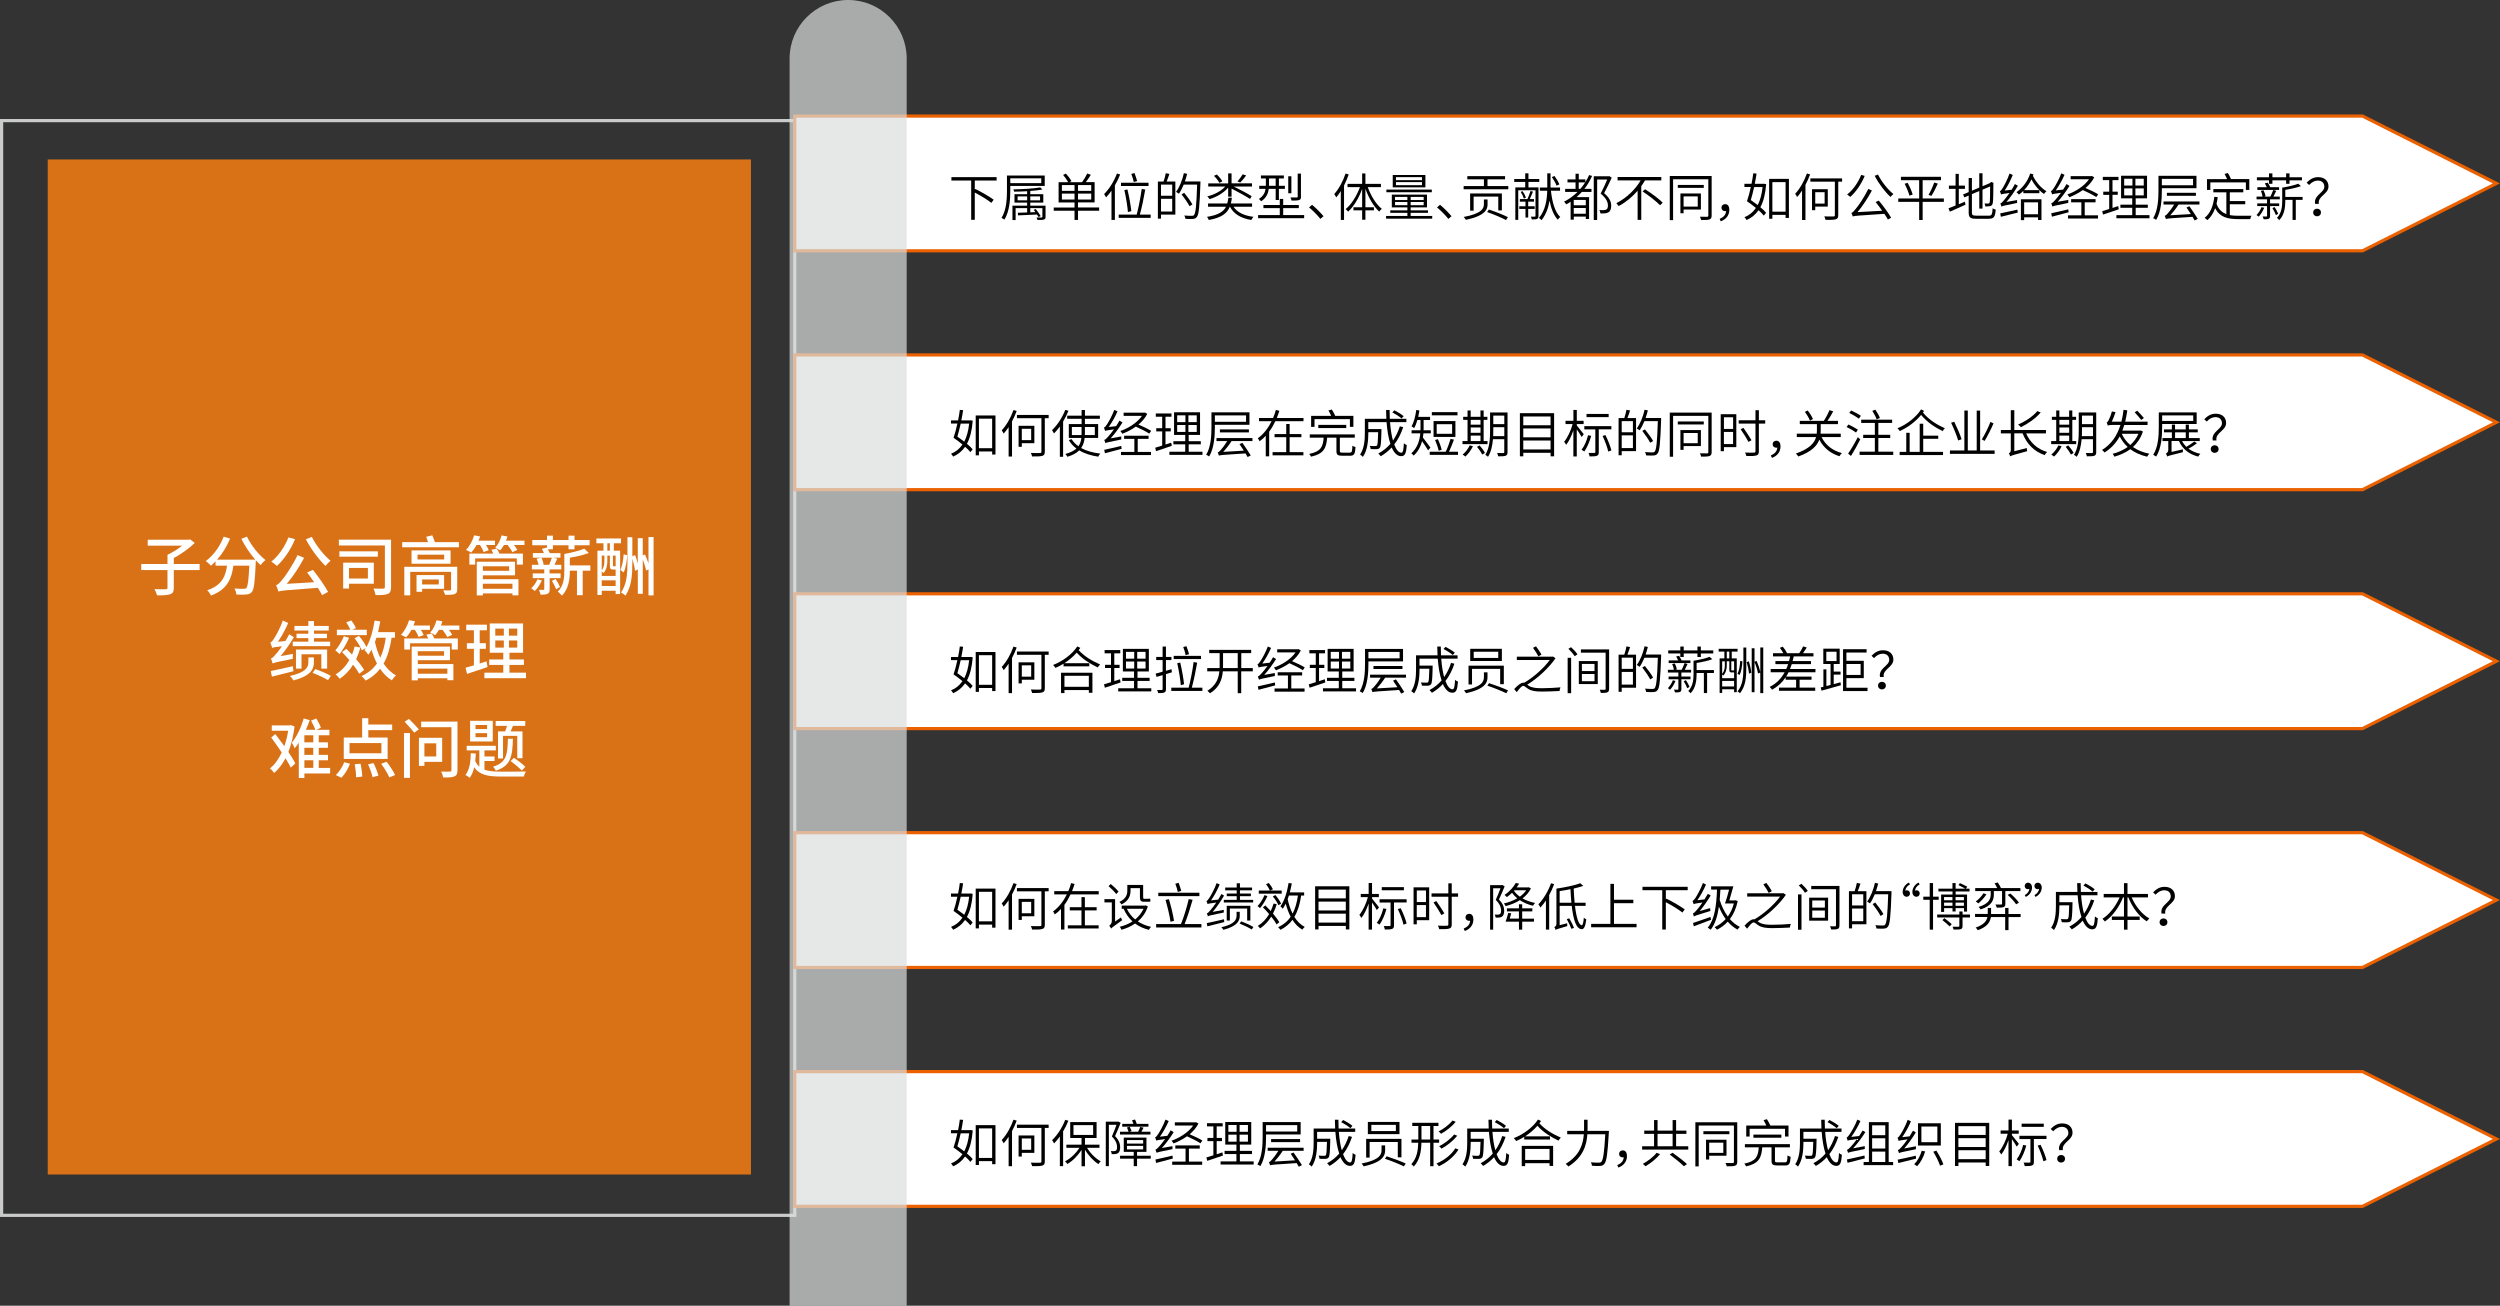 <!-- Generator: Adobe Illustrator 24.3.0, SVG Export Plug-In  -->
<svg version="1.1" xmlns="http://www.w3.org/2000/svg" xmlns:xlink="http://www.w3.org/1999/xlink" x="0px" y="0px"
	 width="781.41px" height="408.12px" viewBox="0 0 781.41 408.12"
	 style="overflow:visible;enable-background:new 0 0 781.41 408.12;" xml:space="preserve">
<rect x="0" y="0" width="781.41" height="408.12" fill="#333333" stroke="none"/>
<style type="text/css">
	.st0{fill:#D97217;}
	.st1{fill:none;stroke:#C9CACA;stroke-miterlimit:8;}
	.st2{fill:#FFFFFF;}
	.st3{fill-rule:evenodd;clip-rule:evenodd;fill:#FFFFFF;stroke:#EB6100;stroke-miterlimit:10;}
	.st4{opacity:0.7;}
	.st5{fill-rule:evenodd;clip-rule:evenodd;fill:#DCDDDD;}
</style>
<defs>
</defs>
<g>
	<g>
		<polygon class="st0" points="14.92,49.84 234.72,49.84 234.72,367.11 14.92,367.11 14.92,49.84 		"/>
	</g>
	<g>
		<polygon class="st1" points="0.5,37.7 248.41,37.7 248.41,379.87 0.5,379.87 0.5,37.7 		"/>
	</g>
</g>
<g>
	<g>
		<path class="st2" d="M62.4,178.18h-8.08v5.55c0,1.16-0.29,1.73-1.14,2.01c-0.85,0.31-2.2,0.35-4.09,0.35
			c-0.12-0.55-0.49-1.42-0.81-1.95c1.55,0.06,3.07,0.06,3.52,0.04c0.43-0.02,0.55-0.12,0.55-0.49v-5.51h-8.2v-1.89h8.2v-2.87
			c1.5-0.71,3.27-1.81,4.6-2.87H46.17v-1.85h12.85l0.43-0.1l1.42,1.1c-1.73,1.67-4.23,3.5-6.55,4.72v1.87h8.08V178.18z"/>
		<path class="st2" d="M77.19,167.72c1.24,2.69,3.68,5.7,5.78,7.32c-0.49,0.37-1.18,1.1-1.5,1.61c-0.51-0.43-1-0.96-1.51-1.53
			c0,0.22,0,0.51-0.02,0.67c-0.26,6.1-0.55,8.44-1.22,9.23c-0.49,0.55-0.96,0.73-1.69,0.79c-0.69,0.08-1.91,0.08-3.15,0.02
			c-0.04-0.55-0.26-1.36-0.61-1.89c1.22,0.1,2.4,0.1,2.87,0.1c0.41,0,0.65-0.04,0.85-0.24c0.47-0.47,0.71-2.36,0.94-7h-4.98
			c-0.53,3.93-1.85,7.48-7,9.34c-0.2-0.49-0.75-1.24-1.18-1.65c4.64-1.53,5.76-4.48,6.18-7.69h-3.58v-1.34
			c-0.49,0.51-0.96,0.96-1.44,1.36c-0.35-0.41-1.14-1.14-1.61-1.46c2.38-1.73,4.43-4.56,5.59-7.61l2.01,0.59
			c-1,2.44-2.44,4.76-4.07,6.59h11.94c-1.63-1.87-3.25-4.27-4.35-6.51L77.19,167.72z"/>
		<path class="st2" d="M92.21,168.52c-1.32,3.29-3.48,6.41-5.66,8.38c-0.37-0.39-1.26-1.04-1.75-1.36c2.22-1.75,4.21-4.62,5.35-7.57
			L92.21,168.52z M97.82,178.12c1.73,2.18,3.72,5.02,4.72,6.87l-1.87,1.04c-0.33-0.65-0.77-1.46-1.32-2.3
			c-10.23,0.77-11.45,0.83-12.31,1.18c-0.12-0.41-0.47-1.44-0.75-2.01c0.59-0.14,1.12-0.71,1.87-1.63c0.81-0.9,3.27-4.41,4.84-7.77
			l2.05,0.87c-1.57,2.97-3.5,5.86-5.43,8.12l8.56-0.51c-0.71-1.06-1.46-2.14-2.18-3.05L97.82,178.12z M97.47,167.81
			c1.28,2.64,3.78,5.76,5.84,7.46c-0.49,0.39-1.2,1.12-1.57,1.63c-2.07-2.01-4.6-5.35-6.14-8.34L97.47,167.81z"/>
		<path class="st2" d="M122.23,183.49c0,1.2-0.24,1.83-1,2.14c-0.77,0.35-2.03,0.39-3.84,0.37c-0.08-0.55-0.39-1.51-0.65-2.05
			c1.3,0.06,2.67,0.06,3.05,0.04c0.39-0.02,0.51-0.12,0.51-0.51v-12.98h-14.38v-1.81h16.31V183.49z M118.1,173.99h-12.02v-1.67
			h12.02V173.99z M109.09,182.47v1.48h-1.83v-8.08h9.58v6.59H109.09z M109.09,177.51v3.32h5.9v-3.32H109.09z"/>
		<path class="st2" d="M143.45,169.45v1.61h-17.74v-1.61h8.08c-0.18-0.55-0.39-1.16-0.57-1.67l1.91-0.45
			c0.26,0.65,0.59,1.46,0.79,2.12H143.45z M142.9,184.22c0,0.9-0.22,1.24-0.85,1.48c-0.63,0.22-1.57,0.24-2.93,0.22
			c-0.1-0.43-0.37-1-0.59-1.4c0.85,0.04,1.87,0.04,2.09,0.02c0.26,0,0.37-0.08,0.37-0.33v-5.47h-12.77v7.34h-1.85v-8.91h16.54
			V184.22z M140.83,172.04v4.17h-12.2v-4.17H140.83z M131.94,184.04v0.94h-1.75v-5.23h8.62v4.29H131.94z M138.84,173.36h-8.34v1.51
			h8.34V173.36z M131.94,181.11v1.57h5.21v-1.57H131.94z"/>
		<path class="st2" d="M148.93,170.35c-0.49,0.92-1.08,1.73-1.65,2.36c-0.37-0.22-1.16-0.65-1.63-0.81
			c1.12-1.12,2.03-2.85,2.56-4.58l1.85,0.35c-0.14,0.45-0.3,0.88-0.51,1.32h5.17v1.36h-2.83c0.39,0.57,0.71,1.18,0.88,1.63
			l-1.61,0.57c-0.18-0.59-0.65-1.46-1.12-2.2H148.93z M155.28,171.49c0.33,0.47,0.63,1.06,0.81,1.55h7.36v3.44h-1.91v-1.95h-13.02
			v1.95h-1.81v-3.44h7.49c-0.18-0.41-0.39-0.83-0.59-1.2L155.28,171.49z M150.92,181.03h11.13v5.04h-1.87v-0.59h-9.25v0.63h-1.91
			v-10.54h11.96v4.25h-10.05V181.03z M150.92,177v1.42h8.22V177H150.92z M150.92,182.45v1.59h9.25v-1.59H150.92z M163.92,168.99
			v1.36h-3.27c0.43,0.55,0.83,1.12,1.04,1.55l-1.57,0.69c-0.24-0.59-0.85-1.48-1.44-2.24h-1.16c-0.37,0.63-0.75,1.2-1.18,1.67
			c-0.33-0.24-1.12-0.67-1.55-0.85c0.92-0.92,1.61-2.38,1.99-3.82l1.83,0.33c-0.12,0.45-0.28,0.88-0.47,1.32H163.92z"/>
		<path class="st2" d="M169.36,181.41c-0.51,1.2-1.36,2.48-2.2,3.32c-0.24-0.22-0.79-0.65-1.12-0.85c0.79-0.73,1.55-1.79,1.95-2.83
			L169.36,181.41z M171.8,180.7v3.46c0,0.77-0.12,1.2-0.63,1.44c-0.53,0.24-1.22,0.28-2.2,0.28c-0.08-0.45-0.31-1.1-0.51-1.5
			c0.63,0.02,1.22,0.02,1.42,0c0.2,0,0.24-0.04,0.24-0.24v-3.44h-3.6v-1.48h3.6v-1.24h-3.88v-1.44h2.09
			c-0.1-0.59-0.33-1.32-0.61-1.89l1.5-0.35c0.35,0.67,0.63,1.61,0.71,2.2l-0.16,0.04h1.87c0.3-0.67,0.67-1.59,0.85-2.24h-5.94v-1.42
			h3.46c-0.18-0.47-0.43-0.94-0.63-1.34l1.57-0.39l0.02,0.04v-0.75h-4.6v-1.65h4.6v-1.36h1.85v1.36h4.88v-1.36h1.87v1.36h4.72v1.65
			h-4.72v1.24h-1.87v-1.24h-4.88v1.24h-1.55c0.2,0.41,0.41,0.81,0.57,1.2h3.34v1.42h-2.26l1.26,0.33c-0.31,0.67-0.61,1.34-0.88,1.91
			h2.14v1.44h-3.66v1.24h3.44v1.48H171.8z M173.65,180.95c0.55,0.79,1.12,1.83,1.38,2.52l-1.2,0.71c-0.26-0.71-0.83-1.81-1.32-2.62
			L173.65,180.95z M184.53,178.38h-2.4v7.65h-1.79v-7.65h-2.22v0.06c0,2.46-0.39,5.7-2.5,7.73c-0.26-0.35-0.94-1.02-1.28-1.26
			c1.87-1.79,2.05-4.37,2.05-6.49v-5.27c2.24-0.39,4.78-1.02,6.24-1.67l1.4,1.36c-1.63,0.65-3.84,1.14-5.92,1.48v2.4h6.41V178.38z"
			/>
		<path class="st2" d="M191.86,172.12h1.97v13.57h-1.4v-1.04h-4.35v1.32h-1.34v-13.85h1.89v-2.32h-2.22v-1.5h7.69v1.5h-2.24V172.12z
			 M191.7,178.02c-0.83,0-1.08-0.22-1.08-1.28v-3.07h-0.79v1.69c0,1.16-0.2,2.71-1.22,3.76c-0.12-0.12-0.33-0.35-0.53-0.49v1.38
			h4.35v-1.99H191.7z M188.08,173.66v4.6c0.71-0.9,0.83-1.99,0.83-2.93v-1.67H188.08z M192.43,183.16v-1.77h-4.35v1.77H192.43z
			 M189.83,172.12h0.79v-2.32h-0.79V172.12z M192.43,173.66h-0.85v3.05c0,0.26,0.04,0.28,0.22,0.28h0.49h0.14V173.66z
			 M196.05,173.54c-0.14,1.79-0.41,4.01-1.14,5.39l-1.02-0.85c0.63-1.12,0.92-3.11,1.04-4.82L196.05,173.54z M204.29,167.85v18.25
			h-1.59v-8.16l-0.75,0.41c-0.16-0.94-0.59-2.26-1.04-3.46v10.72h-1.55V178l-0.88,0.43c-0.08-1.04-0.43-2.5-0.83-3.78v1.28
			c0,3.78-0.24,7.42-2.16,10.25c-0.3-0.33-0.96-0.77-1.38-1c1.79-2.54,2.01-5.8,2.01-9.25v-8.03h1.53v5.98l0.85-0.41
			c0.33,0.83,0.63,1.83,0.85,2.73v-7.97h1.55v5.39l0.67-0.33c0.43,0.88,0.81,1.87,1.12,2.83v-8.26H204.29z"/>
		<path class="st2" d="M91.56,204.39c-0.06,0.47-0.06,1.16-0.04,1.53c-5.11,1.02-5.82,1.2-6.31,1.46c-0.08-0.35-0.33-1.14-0.53-1.57
			c0.45-0.08,0.92-0.59,1.53-1.32c0.37-0.39,1.12-1.32,1.93-2.5c-2.26,0.26-2.77,0.37-3.07,0.53c-0.08-0.35-0.39-1.24-0.59-1.69
			c0.39-0.08,0.73-0.57,1.18-1.24c0.45-0.65,1.93-3.23,2.73-5.65l1.69,0.79c-0.88,2.01-2.03,4.15-3.21,5.86l2.32-0.22
			c0.43-0.67,0.85-1.4,1.2-2.12l1.46,0.9c-1.22,2.09-2.67,4.17-4.15,5.92L91.56,204.39z M91.72,209.8
			c-2.38,0.61-4.84,1.22-6.73,1.69l-0.35-1.75c1.73-0.35,4.35-0.92,6.89-1.51L91.72,209.8z M98.11,207.12
			c0,1.85-0.79,4.11-6.39,5.55c-0.22-0.41-0.71-1.04-1.1-1.4c5.23-1.12,5.76-2.91,5.76-4.21v-1.59h1.73V207.12z M96.38,197.09h-4.35
			v-1.44h4.35v-1.53h1.75v1.53h4.62v1.44h-4.62v1h4.07v1.36h-4.07v1.12h5.06v1.38H91.5v-1.38h4.88v-1.12h-3.7v-1.36h3.7V197.09z
			 M100.44,208.99v-4.5h-6.2v4.5h-1.73v-5.96h9.74v5.96H100.44z M98.57,209.13c1.57,0.55,3.72,1.46,4.82,2.12l-0.87,1.34
			c-1.06-0.67-3.19-1.67-4.82-2.28L98.57,209.13z"/>
		<path class="st2" d="M109.12,199.35c-0.79,1.79-1.95,3.8-3.01,5.11c-0.28-0.33-0.92-0.92-1.3-1.18c1.02-1.16,2.03-2.83,2.67-4.41
			L109.12,199.35z M112.29,210.59c-0.43-0.79-1.1-1.79-1.93-2.83c-1.1,1.81-2.5,3.27-4.17,4.41c-0.24-0.35-0.89-1.08-1.3-1.36
			c1.79-1.08,3.23-2.62,4.31-4.5c-0.77-0.87-1.57-1.75-2.3-2.48l1.38-1.02c0.55,0.55,1.14,1.16,1.75,1.79
			c0.33-0.79,0.61-1.63,0.83-2.54l1.79,0.33c-0.37,1.32-0.81,2.54-1.34,3.64c1.04,1.2,1.97,2.4,2.5,3.38L112.29,210.59z
			 M114.65,198.53h-9.36v-1.69h4.19c-0.24-0.69-0.77-1.61-1.26-2.32l1.59-0.59c0.57,0.73,1.18,1.73,1.44,2.4l-1.22,0.51h4.62V198.53
			z M122.4,199.33c-0.49,3.25-1.26,5.92-2.5,8.07c1.04,1.59,2.34,2.87,3.88,3.7c-0.45,0.37-1.02,1.06-1.32,1.55
			c-1.44-0.88-2.64-2.12-3.66-3.62c-1.16,1.53-2.64,2.75-4.52,3.7c-0.22-0.37-0.89-1.1-1.28-1.42c2.09-0.94,3.66-2.24,4.82-3.93
			c-0.67-1.3-1.24-2.75-1.69-4.31c-0.33,0.57-0.65,1.1-1,1.59c-0.24-0.39-0.85-1.14-1.22-1.48c0.16-0.2,0.31-0.41,0.43-0.63
			l-1.24,0.71c-0.37-1.02-1.36-2.6-2.28-3.76l1.38-0.73c0.92,1.06,1.89,2.48,2.32,3.48c1.28-2.18,2.09-5.17,2.56-8.28l1.77,0.26
			c-0.2,1.14-0.45,2.28-0.69,3.36h5.29v1.75H122.4z M117.66,199.33c-0.16,0.47-0.31,0.9-0.45,1.34c0.37,1.75,0.94,3.42,1.65,4.92
			c0.83-1.77,1.38-3.82,1.71-6.26H117.66z"/>
		<path class="st2" d="M128.59,196.88c-0.49,0.92-1.08,1.73-1.65,2.36c-0.37-0.22-1.16-0.65-1.63-0.81
			c1.12-1.12,2.03-2.85,2.56-4.58l1.85,0.35c-0.14,0.45-0.3,0.87-0.51,1.32h5.17v1.36h-2.83c0.39,0.57,0.71,1.18,0.88,1.63
			l-1.61,0.57c-0.18-0.59-0.65-1.46-1.12-2.2H128.59z M134.93,198.02c0.33,0.47,0.63,1.06,0.81,1.55h7.36v3.44h-1.91v-1.95h-13.02
			v1.95h-1.81v-3.44h7.49c-0.18-0.41-0.39-0.83-0.59-1.2L134.93,198.02z M130.58,207.56h11.13v5.04h-1.87v-0.59h-9.25v0.63h-1.91
			v-10.54h11.96v4.25h-10.05V207.56z M130.58,203.54v1.42h8.22v-1.42H130.58z M130.58,208.99v1.59h9.25v-1.59H130.58z
			 M143.58,195.52v1.36h-3.27c0.43,0.55,0.83,1.12,1.04,1.55l-1.57,0.69c-0.24-0.59-0.85-1.48-1.44-2.24h-1.16
			c-0.37,0.63-0.75,1.2-1.18,1.67c-0.33-0.24-1.12-0.67-1.55-0.85c0.92-0.92,1.61-2.38,1.99-3.82l1.83,0.33
			c-0.12,0.45-0.28,0.87-0.47,1.32H143.58z"/>
		<path class="st2" d="M152.39,208.48c-2.22,0.77-4.58,1.57-6.41,2.16l-0.45-1.93c0.73-0.2,1.63-0.45,2.6-0.75v-5.17h-2.2v-1.75h2.2
			v-4.05h-2.4v-1.75h6.47v1.75h-2.26v4.05h1.93v1.75h-1.93v4.6c0.69-0.22,1.42-0.45,2.12-0.69L152.39,208.48z M164.41,210.25v1.73
			h-13v-1.73h5.9v-2.42h-4.41v-1.71h4.41v-2.1h-4.23v-9.15h10.41v9.15h-4.25v2.1h4.52v1.71h-4.52v2.42H164.41z M154.81,198.67h2.67
			v-2.2h-2.67V198.67z M154.81,202.42h2.67v-2.24h-2.67V202.42z M161.68,196.48h-2.6v2.2h2.6V196.48z M161.68,200.18h-2.6v2.24h2.6
			V200.18z"/>
		<path class="st2" d="M92.06,227.04c-0.35,3.03-1.02,5.72-1.93,7.99c0.9,1.34,1.69,2.58,2.18,3.58l-1.42,1.32
			c-0.41-0.83-0.98-1.85-1.65-2.93c-1,1.91-2.2,3.46-3.56,4.6c-0.29-0.45-0.88-1.12-1.32-1.42c1.44-1.1,2.71-2.85,3.7-4.98
			c-1.08-1.63-2.24-3.25-3.29-4.68l1.28-1.08c0.89,1.16,1.87,2.46,2.83,3.78c0.51-1.51,0.94-3.11,1.2-4.82h-5.13v-1.67h5.61
			l0.33-0.08L92.06,227.04z M103.19,241.76h-8.05v1.42h-1.75v-11c-0.43,0.61-0.83,1.18-1.3,1.71c-0.18-0.49-0.59-1.32-0.88-1.77
			c1.65-1.95,3.03-5.11,3.72-7.55l1.87,0.53c-0.33,0.98-0.73,1.99-1.2,3.01h2.95c-0.26-0.81-0.83-1.97-1.34-2.87l1.65-0.67
			c0.55,0.92,1.18,2.07,1.44,2.89l-1.44,0.65h4.11v1.71h-3.34v2.2h2.87v1.71h-2.87v2.22h2.89v1.69h-2.89v2.38h3.56V241.76z
			 M97.92,229.82h-2.79v2.2h2.79V229.82z M97.92,233.73h-2.79v2.22h2.79V233.73z M95.14,240.01h2.79v-2.38h-2.79V240.01z"/>
		<path class="st2" d="M104.95,242.25c1.04-0.9,2.03-2.52,2.66-4.01l1.79,0.47c-0.61,1.59-1.61,3.32-2.71,4.37L104.95,242.25z
			 M121.16,237.21h-13.71v-6.69h5.74v-6.04h1.93v1.99h7.46v1.75h-7.46v2.3h6.04V237.21z M119.22,232.26h-9.97v3.19h9.97V232.26z
			 M112.69,238.71c0.29,1.3,0.51,2.99,0.53,4.01l-1.91,0.24c0-1.04-0.18-2.75-0.43-4.09L112.69,238.71z M116.74,238.51
			c0.63,1.22,1.28,2.89,1.55,3.93l-1.85,0.47c-0.2-1.04-0.81-2.73-1.4-4.01L116.74,238.51z M120.83,238.1
			c1,1.28,2.16,3.01,2.66,4.15l-1.81,0.73c-0.45-1.14-1.57-2.93-2.54-4.25L120.83,238.1z"/>
		<path class="st2" d="M126.27,229.13h1.87v14.01h-1.87V229.13z M127.81,224.7c1.02,1,2.42,2.42,3.11,3.27l-1.46,1.04
			c-0.63-0.87-1.99-2.34-2.99-3.42L127.81,224.7z M132.65,238.14v1.24h-1.71v-8.77h7.26v7.53H132.65z M142.99,240.71
			c0,1.12-0.24,1.67-0.96,1.97c-0.69,0.31-1.81,0.35-3.5,0.33c-0.08-0.51-0.37-1.36-0.63-1.85c1.14,0.04,2.4,0.04,2.73,0.02
			c0.35-0.02,0.47-0.12,0.47-0.49V227.3h-9.46v-1.75h11.35V240.71z M132.65,232.33v4.11h3.7v-4.11H132.65z"/>
		<path class="st2" d="M151.41,240.58c1.42,0.51,3.21,0.61,5.35,0.61c1.08,0,6.24,0,7.61-0.04c-0.26,0.39-0.53,1.1-0.63,1.57h-7
			c-4.07,0-6.81-0.43-8.52-2.89c-0.3,1.28-0.73,2.4-1.42,3.29c-0.24-0.24-0.96-0.71-1.32-0.9c1.26-1.55,1.61-3.97,1.69-6.81
			l1.55,0.12c-0.04,0.83-0.1,1.61-0.18,2.36c0.35,0.73,0.75,1.3,1.28,1.73v-5.08h-3.95v-1.44h9.11v1.44h-3.56v1.91h3.15v1.42h-3.15
			V240.58z M154.02,231.76h-7.08v-6.47h7.08V231.76z M152.25,226.61h-3.62v1.28h3.62V226.61z M152.25,229.15h-3.62v1.28h3.62V229.15
			z M160.32,230.9c-0.14,5.57-0.69,8.5-5.33,9.99c-0.16-0.35-0.57-0.96-0.9-1.24c4.21-1.28,4.54-3.7,4.66-8.75H160.32z M157.9,228.6
			c0.2-0.49,0.41-1.14,0.59-1.73h-3.56v-1.51h9.25v1.51h-3.84c-0.24,0.61-0.51,1.22-0.75,1.73h3.72v8.38h-1.63v-6.98h-4.45v7.06
			h-1.57v-8.46H157.9z M163.09,240.85c-0.75-0.81-2.28-2.1-3.5-2.99l1.08-1c1.18,0.81,2.75,2.03,3.54,2.83L163.09,240.85z"/>
	</g>
</g>
<g>
	<polygon class="st3" points="248.41,36.27 738.43,36.27 780.29,57.33 738.43,78.4 248.41,78.4 248.41,36.27 	"/>
	<g>
		<defs>
			<rect id="SVGID_9_" x="248.41" y="36.27" width="531.88" height="42.12"/>
		</defs>
		<clipPath id="SVGID_10_">
			<use xlink:href="#SVGID_9_"  style="overflow:visible;"/>
		</clipPath>
	</g>
</g>
<g>
	<polygon class="st3" points="248.41,110.94 738.43,110.94 780.29,132 738.43,153.06 248.41,153.06 248.41,110.94 	"/>
	<g>
		<defs>
			<rect id="SVGID_8_" x="248.41" y="110.94" width="531.88" height="42.12"/>
		</defs>
		<clipPath id="SVGID_11_">
			<use xlink:href="#SVGID_8_"  style="overflow:visible;"/>
		</clipPath>
	</g>
</g>
<g>
	<polygon class="st3" points="248.41,185.6 738.43,185.6 780.29,206.67 738.43,227.73 248.41,227.73 248.41,185.6 	"/>
	<g>
		<defs>
			<rect id="SVGID_7_" x="248.41" y="185.6" width="531.88" height="42.12"/>
		</defs>
		<clipPath id="SVGID_12_">
			<use xlink:href="#SVGID_7_"  style="overflow:visible;"/>
		</clipPath>
	</g>
</g>
<g>
	<polygon class="st3" points="248.41,260.27 738.43,260.27 780.29,281.33 738.43,302.39 248.41,302.39 248.41,260.27 	"/>
	<g>
		<defs>
			<rect id="SVGID_6_" x="248.41" y="260.27" width="531.88" height="42.12"/>
		</defs>
		<clipPath id="SVGID_13_">
			<use xlink:href="#SVGID_6_"  style="overflow:visible;"/>
		</clipPath>
	</g>
</g>
<g>
	<polygon class="st3" points="248.41,334.94 738.43,334.94 780.29,356 738.43,377.06 248.41,377.06 248.41,334.94 	"/>
	<g>
		<defs>
			<rect id="SVGID_5_" x="248.41" y="334.94" width="531.88" height="42.12"/>
		</defs>
		<clipPath id="SVGID_14_">
			<use xlink:href="#SVGID_5_"  style="overflow:visible;"/>
		</clipPath>
	</g>
</g>
<g class="st4">
	<path class="st5" d="M265.1,0L265.1,0c10.11,0,18.3,8.19,18.3,18.3v389.82h-36.6V18.3C246.8,8.19,254.99,0,265.1,0L265.1,0z"/>
</g>
<g>
	<path d="M304.68,56.43v2.85l0.18-0.21c1.91,0.93,4.45,2.4,5.73,3.36l-0.74,0.98c-1.1-0.91-3.31-2.26-5.17-3.23v8.53h-1.12V56.43
		h-6.18v-1.07h14.13v1.07H304.68z"/>
	<path d="M315.78,58.12v1.41c0,2.69-0.21,6.51-1.84,9.12c-0.19-0.16-0.66-0.43-0.91-0.53c1.57-2.51,1.71-6.05,1.71-8.6v-4.66h11.8
		v3.25H315.78z M315.78,55.75v1.5h9.68v-1.5H315.78z M326.8,67.76c0,0.5-0.1,0.7-0.5,0.85c-0.35,0.14-0.99,0.14-2.03,0.14
		c-0.05-0.26-0.18-0.54-0.29-0.78c0.75,0.03,1.38,0.03,1.57,0.02c0.21,0,0.26-0.06,0.26-0.22v-2.71h-3.78v1.31l1.6-0.06
		c-0.18-0.27-0.37-0.53-0.53-0.74l0.64-0.22c0.56,0.69,1.22,1.63,1.54,2.19l-0.66,0.29c-0.13-0.22-0.3-0.5-0.5-0.78
		c-2.16,0.1-4.35,0.21-5.92,0.27l-0.06-0.82c0.8-0.03,1.81-0.06,2.91-0.1v-1.34h-3.6v3.73h-0.99v-4.51h4.59v-0.96h-3.95v-2.62h3.95
		v-0.93c-1.36,0.08-2.77,0.13-4.07,0.14c-0.03-0.22-0.14-0.53-0.22-0.72c2.91-0.05,6.5-0.26,8.4-0.61l0.66,0.66
		c-1.04,0.21-2.37,0.34-3.79,0.45v1.01h4.07v2.62h-4.07v0.96h4.77V67.76z M321.05,62.61v-1.22h-2.98v1.22H321.05z M322.03,61.39
		v1.22h3.06v-1.22H322.03z"/>
	<path d="M343.56,65.87h-6.61v2.88h-1.09v-2.88h-6.5v-1.01h6.5v-1.58h-4.98v-6.34h2.99c-0.35-0.64-0.98-1.57-1.57-2.26l0.86-0.43
		c0.67,0.72,1.42,1.71,1.73,2.37l-0.59,0.32h3.91c0.58-0.78,1.25-1.89,1.63-2.71l1.12,0.4c-0.48,0.77-1.04,1.62-1.57,2.3h2.75v6.34
		h-5.2v1.58h6.61V65.87z M331.91,59.66h3.95v-1.81h-3.95V59.66z M335.86,62.36v-1.84h-3.95v1.84H335.86z M341.08,57.85h-4.13v1.81
		h4.13V57.85z M341.08,60.52h-4.13v1.84h4.13V60.52z"/>
	<path d="M350.12,54.52c-0.45,1.18-1.02,2.34-1.65,3.43v10.79h-1.06v-9.12c-0.53,0.77-1.12,1.46-1.7,2.08
		c-0.11-0.26-0.42-0.8-0.61-1.04c1.58-1.55,3.09-3.95,4.02-6.42L350.12,54.52z M359.66,67.07v1.02h-9.99v-1.02h5.62
		c0.59-2.16,1.25-5.62,1.57-8.02l1.1,0.21c-0.42,2.47-1.07,5.65-1.68,7.81H359.66z M358.99,58.14h-8.61v-1.02h8.61V58.14z
		 M352.55,66.29c-0.14-1.68-0.59-4.64-1.12-6.88l0.96-0.19c0.56,2.24,1.06,5.14,1.22,6.77L352.55,66.29z M354.38,56.89
		c-0.14-0.67-0.46-1.74-0.77-2.53l0.99-0.27c0.3,0.8,0.66,1.82,0.82,2.5L354.38,56.89z"/>
	<path d="M365.51,54.36c-0.26,0.78-0.56,1.68-0.85,2.37h2.71v10.34h-4.48v1.28h-0.98V56.73h1.78c0.27-0.75,0.56-1.84,0.69-2.59
		L365.51,54.36z M366.39,57.69h-3.5v3.49h3.5V57.69z M366.39,66.11v-3.97h-3.5v3.97H366.39z M375.21,57.26
		c-0.26,7.35-0.48,9.8-1.12,10.56c-0.32,0.43-0.69,0.56-1.22,0.61c-0.54,0.05-1.46,0.02-2.35-0.03c-0.03-0.32-0.16-0.75-0.35-1.04
		c1.04,0.1,2,0.1,2.35,0.1c0.32,0,0.51-0.03,0.67-0.24c0.53-0.56,0.78-3.03,0.99-9.52h-4.19c-0.45,1.09-0.96,2.08-1.5,2.85
		c-0.19-0.16-0.66-0.45-0.9-0.59c1.09-1.42,1.95-3.63,2.45-5.84l1.02,0.22c-0.21,0.8-0.43,1.6-0.7,2.37h4.85V57.26z M371.8,64.46
		c-0.5-0.98-1.58-2.56-2.48-3.71l0.82-0.48c0.93,1.14,2.05,2.67,2.56,3.63L371.8,64.46z"/>
	<path d="M385.55,64.62c1.15,1.76,3.31,2.8,6.23,3.15c-0.22,0.24-0.53,0.69-0.66,0.99c-3.22-0.53-5.47-1.84-6.69-4.15h-0.02
		c-0.85,2.06-2.58,3.44-6.59,4.15c-0.08-0.29-0.35-0.74-0.56-0.98c3.54-0.56,5.15-1.6,5.95-3.17h-5.62v-1.01h6
		c0.16-0.54,0.27-1.14,0.35-1.79h1.1c-0.08,0.66-0.18,1.25-0.32,1.79h6.63v1.01H385.55z M383.88,58.65
		c-1.38,1.63-3.6,2.94-5.83,3.59c-0.14-0.27-0.45-0.64-0.69-0.86c2.14-0.51,4.32-1.66,5.62-3.07h-5.33v-0.99h6.23V54.2h1.06v3.11
		h6.39v0.99h-5.7c2,0.98,4.32,2.21,5.6,3.03l-0.51,0.85c-1.31-0.85-3.73-2.19-5.78-3.23v2.53h-1.06V58.65z M381.14,57.16
		c-0.3-0.62-1.02-1.55-1.71-2.19l0.9-0.42c0.67,0.61,1.42,1.52,1.75,2.13L381.14,57.16z M389.51,54.84c-0.58,0.8-1.3,1.65-1.86,2.21
		l-0.86-0.34c0.54-0.59,1.23-1.57,1.63-2.23L389.51,54.84z"/>
	<path d="M407.63,67.22v0.99h-14.39v-0.99h6.77v-2.16h-5.11v-0.98h5.11v-1.89h1.07v1.89h4.88v0.98h-4.88v2.16H407.63z M396.58,59.04
		c-0.19,1.38-0.78,2.83-2.38,3.87c-0.14-0.19-0.51-0.58-0.7-0.74c1.41-0.9,1.9-2.03,2.08-3.14h-1.99v-0.96h2.07v-0.16v-2.13h-1.54
		v-0.94h7.17v0.94h-1.55v2.29h1.87v0.96h-1.87v3.49h-1.01v-3.49H396.58z M396.65,58.08h2.08v-2.29h-2.08v2.14V58.08z M403.64,60.4
		h-0.98v-5.31h0.98V60.4z M406.65,61.45c0,0.62-0.13,0.9-0.58,1.07c-0.46,0.16-1.23,0.18-2.37,0.18c-0.05-0.29-0.21-0.69-0.37-0.98
		c0.94,0.03,1.75,0.03,1.98,0c0.26-0.02,0.3-0.06,0.3-0.29v-7.17h1.02V61.45z"/>
	<path d="M412.71,68.42c-1.04-1.3-2.42-2.66-3.55-3.59l0.93-0.82c1.15,0.93,2.58,2.37,3.6,3.57L412.71,68.42z"/>
	<path d="M421.56,54.52c-0.4,1.17-0.9,2.35-1.46,3.46v10.76h-1.01v-9.01c-0.45,0.74-0.94,1.39-1.44,1.97
		c-0.1-0.26-0.42-0.78-0.62-1.04c1.42-1.57,2.74-3.97,3.54-6.42L421.56,54.52z M427.51,58.49c0.98,2.72,2.64,5.43,4.4,6.79
		c-0.24,0.19-0.61,0.56-0.82,0.85c-1.71-1.52-3.31-4.31-4.31-7.14v5.79h2.66v0.96h-2.66v2.94h-1.02v-2.94h-2.72v-0.96h2.72v-5.73
		c-1.04,2.87-2.66,5.57-4.39,7.11c-0.19-0.24-0.53-0.61-0.77-0.8c1.76-1.39,3.47-4.13,4.47-6.87h-3.89v-1.02h4.58v-3.25h1.02v3.25
		h4.85v1.02H427.51z"/>
	<path d="M447.66,67.5v0.85h-14.42V67.5h6.66v-0.98h-5.35v-0.77h5.35v-0.93h-4.87v-3.99h11v3.99h-5.11v0.93h5.41v0.77h-5.41v0.98
		H447.66z M447.53,60.09h-14.2v-0.83h14.2V60.09z M445.53,58.56h-10.21V54.7h10.21V58.56z M436.04,62.53h3.86v-0.98h-3.86V62.53z
		 M439.9,64.14v-1.01h-3.86v1.01H439.9z M444.46,55.37h-8.13v0.94h8.13V55.37z M444.46,56.92h-8.13v0.96h8.13V56.92z M444.99,61.55
		h-4.07v0.98h4.07V61.55z M444.99,63.13h-4.07v1.01h4.07V63.13z"/>
	<path d="M452.71,68.42c-1.04-1.3-2.42-2.66-3.55-3.59l0.93-0.82c1.15,0.93,2.58,2.37,3.6,3.57L452.71,68.42z"/>
	<path d="M471.44,58.15v1.01h-13.96v-1.01h6.34v-2.1h-5.19v-0.99h11.8v0.99h-5.49v2.1H471.44z M464.97,63.81
		c0,1.63-0.7,3.62-6.79,4.91c-0.13-0.26-0.45-0.66-0.69-0.9c5.87-1.1,6.32-2.79,6.32-4.05v-1.42h1.15V63.81z M468.31,65.77v-4.31
		h-7.71v4.39h-1.09v-5.38h9.92v5.3H468.31z M465.38,65.5c1.94,0.62,4.56,1.66,5.94,2.38l-0.59,0.91c-1.31-0.72-3.92-1.82-5.91-2.51
		L465.38,65.5z"/>
	<path d="M480.87,67.5c0,0.5-0.1,0.75-0.43,0.9c-0.34,0.18-0.86,0.18-1.66,0.18c-0.03-0.26-0.16-0.62-0.29-0.86
		c0.56,0.02,1.09,0,1.23,0c0.16,0,0.22-0.05,0.22-0.22v-8.02h-5.39v9.24h-0.91V58.57h3.09v-1.7h-3.44v-0.93h3.44v-1.76h1.01v1.76
		h3.38v0.93h-3.38v1.7h3.14V67.5z M477.66,65.31V68h-0.85v-2.69h-1.94v-0.83h1.94v-1.44h-1.76v-0.82h2.37
		c0.34-0.74,0.74-1.79,0.96-2.53l0.77,0.22c-0.32,0.75-0.66,1.63-0.99,2.31h1.31v0.82h-1.81v1.44h2.03v0.83H477.66z M475.93,59.76
		c0.42,0.61,0.85,1.47,1.02,2.02l-0.64,0.29c-0.16-0.56-0.58-1.44-0.99-2.1L475.93,59.76z M484.76,59.61
		c0.4,3.57,1.25,6.64,2.91,8.21c-0.24,0.21-0.58,0.56-0.75,0.86c-1.28-1.36-2.08-3.43-2.59-5.95c-0.34,2.11-1.06,4.27-2.51,6.1
		c-0.16-0.22-0.56-0.58-0.8-0.7c2.1-2.5,2.51-5.86,2.59-8.52h-2.31v-0.99h2.32v-0.53v-3.92h1.02v3.92v0.53h2.98v0.99H484.76z
		 M486.52,58.03c-0.26-0.74-0.88-1.86-1.47-2.69l0.83-0.34c0.61,0.82,1.26,1.94,1.52,2.64L486.52,58.03z"/>
	<path d="M497.63,54.99c-0.66,1.49-1.47,2.85-2.42,4.05h2.23V60h-3.03c-0.53,0.58-1.06,1.12-1.63,1.62h3.91v6.83h-1.02v-0.74h-3.76
		v0.96h-0.99v-5.62c-0.43,0.3-0.9,0.59-1.36,0.83c-0.13-0.21-0.48-0.66-0.69-0.86c1.57-0.78,2.99-1.81,4.21-3.03h-3.87v-0.96h3.25
		v-2.02h-2.51v-0.94h2.51v-1.76h1.01v1.76h2.05v0.88c0.45-0.7,0.83-1.46,1.18-2.24L497.63,54.99z M495.66,62.49h-3.76v1.66h3.76
		V62.49z M495.66,66.81v-1.79h-3.76v1.79H495.66z M493.96,59.04c0.56-0.62,1.06-1.3,1.49-2.02h-2v2.02H493.96z M503.77,55.55
		c-0.69,1.5-1.57,3.33-2.38,4.82c1.75,1.5,2.21,2.75,2.21,3.91c0,0.94-0.22,1.68-0.8,2.03c-0.29,0.21-0.66,0.32-1.07,0.37
		c-0.43,0.05-1.01,0.05-1.5,0.02c-0.02-0.3-0.13-0.75-0.32-1.06c0.53,0.05,1.04,0.06,1.41,0.03c0.29-0.02,0.54-0.08,0.77-0.19
		c0.37-0.21,0.5-0.7,0.48-1.3c0-1.02-0.53-2.24-2.27-3.67c0.75-1.39,1.52-3.12,2.06-4.4h-3.15v12.66h-1.06V55.1h4.71l0.18-0.05
		L503.77,55.55z"/>
	<path d="M514.17,56.39c-0.35,0.61-0.75,1.2-1.17,1.81v10.53h-1.14v-9.11c-1.63,1.89-3.65,3.59-5.91,4.79
		c-0.18-0.26-0.51-0.67-0.74-0.91c3.2-1.6,5.99-4.34,7.6-7.11h-7.22v-1.07h13.68v1.07H514.17z M514.2,59.15
		c1.91,1.22,4.34,2.99,5.51,4.21l-0.83,0.8c-1.14-1.2-3.54-3.07-5.46-4.32L514.2,59.15z"/>
	<path d="M535,67.37c0,0.69-0.19,1.02-0.64,1.2c-0.48,0.19-1.26,0.21-2.64,0.21c-0.06-0.29-0.22-0.75-0.4-1.04
		c1.04,0.03,1.97,0.03,2.24,0.02c0.29-0.02,0.4-0.11,0.4-0.38V56.03h-11.01V68.8h-1.04V55.02H535V67.37z M532.54,58.73h-8.12V57.8
		h8.12V58.73z M526.23,65.49v1.18h-0.99v-6.19h6.4v5.01H526.23z M526.23,61.39v3.19h4.42v-3.19H526.23z"/>
	<path d="M537.5,68.42c1.25-0.54,1.94-1.31,2.02-2.45c-0.1,0.02-0.21,0.03-0.3,0.03c-0.62,0-1.14-0.37-1.14-1.09s0.54-1.1,1.15-1.1
		c0.85,0,1.3,0.7,1.3,1.78c0,1.73-1.07,3.01-2.69,3.59L537.5,68.42z"/>
	<path d="M552.04,57.56c-0.24,3.09-0.85,5.44-1.81,7.22c0.75,0.61,1.38,1.22,1.79,1.73l-0.72,0.88c-0.38-0.51-0.98-1.09-1.65-1.68
		c-0.98,1.41-2.22,2.4-3.73,3.07c-0.16-0.27-0.43-0.67-0.66-0.9c1.44-0.56,2.62-1.49,3.57-2.88c-0.9-0.75-1.89-1.49-2.79-2.1
		c0.4-1.15,0.85-2.77,1.2-4.45h-2v-0.99h2.22c0.24-1.14,0.42-2.27,0.54-3.28l1.04,0.08c-0.14,0.99-0.35,2.1-0.56,3.2h2.69l0.19-0.03
		L552.04,57.56z M548.28,58.46c-0.32,1.47-0.69,2.9-1.04,4.07c0.71,0.48,1.44,1.01,2.16,1.57c0.75-1.46,1.28-3.31,1.52-5.63H548.28z
		 M559.15,55.91v12.21h-1.04v-0.96h-4.13v1.2h-1.01V55.91H559.15z M558.11,66.16v-9.24h-4.13v9.24H558.11z"/>
	<path d="M565.78,54.51c-0.4,1.1-0.9,2.21-1.46,3.27v10.98h-1.06v-9.2c-0.5,0.75-1.02,1.44-1.55,2.03c-0.1-0.24-0.42-0.78-0.61-1.02
		c1.47-1.55,2.83-3.94,3.68-6.35L565.78,54.51z M575.77,56.78h-1.2v10.45c0,0.82-0.22,1.14-0.77,1.31c-0.58,0.18-1.62,0.21-3.2,0.19
		c-0.05-0.32-0.22-0.77-0.4-1.1c1.33,0.05,2.51,0.05,2.88,0.02c0.32,0,0.43-0.1,0.43-0.42V56.78h-7.65v-1.02h9.91V56.78z
		 M567.38,64.57v1.14h-1.01v-6.58h4.93v5.44H567.38z M567.38,60.08v3.55h2.93v-3.55H567.38z"/>
	<path d="M582.84,54.97c-1.07,2.61-2.75,5.01-4.51,6.58c-0.22-0.19-0.7-0.58-0.99-0.75c1.82-1.42,3.44-3.71,4.4-6.13L582.84,54.97z
		 M587.24,62.7c1.42,1.68,3.07,3.94,3.86,5.36l-1.02,0.56c-0.27-0.5-0.66-1.14-1.09-1.78c-8.52,0.56-9.35,0.61-9.89,0.82
		c-0.06-0.22-0.27-0.82-0.42-1.1c0.4-0.1,0.83-0.62,1.42-1.36c0.64-0.7,2.58-3.49,3.87-6.15l1.12,0.51c-1.33,2.42-2.9,4.87-4.5,6.74
		l7.71-0.43c-0.66-0.94-1.39-1.9-2.05-2.72L587.24,62.7z M586.99,54.55c1.09,2.22,3.15,4.8,4.82,6.1c-0.29,0.22-0.67,0.62-0.9,0.91
		c-1.67-1.49-3.73-4.21-4.95-6.61L586.99,54.55z"/>
	<path d="M607.58,63.09h-6.63v5.67h-1.09v-5.67h-6.53v-1.06h6.53v-5.7h-5.7v-1.06h12.52v1.06h-5.73v5.7h6.63V63.09z M596.26,57.15
		c0.66,1.17,1.33,2.71,1.57,3.67l-1.01,0.34c-0.24-0.94-0.88-2.53-1.5-3.73L596.26,57.15z M602.79,60.92
		c0.61-1.02,1.38-2.71,1.78-3.87l1.12,0.34c-0.58,1.3-1.36,2.87-2,3.83L602.79,60.92z"/>
	<path d="M612.26,63.84c0.61-0.27,1.23-0.54,1.87-0.8l0.22,0.94c-1.71,0.78-3.51,1.58-4.9,2.19l-0.42-1.06
		c0.61-0.21,1.38-0.53,2.21-0.88v-5.2h-2.08v-1.01h2.08v-3.67h1.01v3.67h1.92v1.01h-1.92V63.84z M621.61,67.42
		c0.95,0,1.1-0.43,1.22-2.32c0.26,0.19,0.66,0.37,0.96,0.43c-0.18,2.16-0.51,2.85-2.15,2.85h-4.03c-1.78,0-2.27-0.4-2.27-2.03v-5.22
		l-1.34,0.58l-0.42-0.93l1.76-0.74v-4.4h1.01v3.97l2.3-0.98v-4.47h1.01v4.05l2.27-0.96l0.24-0.21l0.19-0.18l0.75,0.3l-0.05,0.21
		c0,2.98-0.05,5.46-0.18,6.05c-0.1,0.64-0.4,0.91-0.86,1.01c-0.42,0.1-1.04,0.1-1.47,0.1c-0.05-0.29-0.13-0.69-0.26-0.93
		c0.4,0.03,0.94,0.03,1.12,0.03c0.24,0,0.42-0.08,0.5-0.45c0.1-0.42,0.13-2.31,0.13-4.9l-2.38,1.01v5.92h-1.01v-5.51l-2.3,0.98v5.65
		c0,0.86,0.21,1.07,1.28,1.07H621.61z"/>
	<path d="M630.46,62.53c-0.03,0.26-0.03,0.69,0,0.91c-4.05,0.82-4.58,0.94-4.88,1.14c-0.06-0.21-0.22-0.72-0.35-0.99
		c0.32-0.06,0.7-0.48,1.2-1.07c0.29-0.34,0.94-1.17,1.68-2.21c-2.05,0.27-2.42,0.37-2.64,0.46c-0.06-0.21-0.24-0.75-0.37-1.04
		c0.29-0.06,0.56-0.45,0.88-0.99c0.35-0.53,1.49-2.61,2.13-4.51l1.01,0.46c-0.69,1.7-1.6,3.49-2.53,4.87l2.18-0.26
		c0.35-0.56,0.71-1.17,1.01-1.78l0.94,0.54c-1.07,1.82-2.32,3.62-3.58,5.07L630.46,62.53z M625.19,66.7
		c1.36-0.26,3.38-0.74,5.38-1.18l0.1,0.93c-1.86,0.46-3.81,0.96-5.27,1.31L625.19,66.7z M635.58,54.49
		c-0.05,0.16-0.11,0.32-0.16,0.48c0.93,1.92,2.59,3.86,4.23,4.8c-0.26,0.19-0.59,0.59-0.78,0.86c-0.48-0.32-0.98-0.74-1.44-1.22
		v0.98h-5.01v-0.72c-0.42,0.42-0.9,0.82-1.38,1.15c-0.16-0.21-0.54-0.58-0.77-0.75c2.03-1.39,3.59-3.57,4.29-5.84L635.58,54.49z
		 M631.66,62.28h6.43v6.48h-1.07v-0.83h-4.34v0.88h-1.02V62.28z M637.42,59.42c-0.94-0.94-1.81-2.11-2.46-3.36
		c-0.58,1.25-1.36,2.38-2.29,3.36H637.42z M632.68,63.25v3.73h4.34v-3.73H632.68z"/>
	<path d="M646.47,62.48c-0.02,0.27-0.02,0.72,0,0.94c-4.1,0.83-4.63,0.96-4.95,1.15c-0.06-0.22-0.24-0.74-0.37-1.01
		c0.35-0.08,0.74-0.48,1.25-1.06c0.32-0.34,1.01-1.18,1.78-2.24c-2.14,0.29-2.54,0.38-2.77,0.5c-0.06-0.22-0.22-0.75-0.37-1.04
		c0.3-0.05,0.58-0.43,0.94-0.98c0.37-0.54,1.6-2.61,2.3-4.56l1.01,0.46c-0.75,1.73-1.75,3.49-2.74,4.88l2.3-0.26
		c0.37-0.54,0.74-1.15,1.06-1.73l0.94,0.58c-1.12,1.78-2.4,3.54-3.7,4.96L646.47,62.48z M646.58,66.35
		c-1.87,0.5-3.79,0.99-5.22,1.38l-0.22-1.07c1.33-0.27,3.35-0.77,5.33-1.23L646.58,66.35z M655.21,61.6
		c-0.93-0.62-2.69-1.54-4.19-2.19c-1.33,0.94-2.79,1.68-4.21,2.23c-0.14-0.26-0.43-0.66-0.64-0.86c2.53-0.86,5.3-2.61,6.77-4.74
		h-5.73v-0.99h6.42l0.21-0.05l0.75,0.42c-0.64,1.28-1.62,2.4-2.74,3.35c1.44,0.61,3.07,1.39,3.97,1.97L655.21,61.6z M651.61,67.31
		h4.15v0.99h-9.38v-0.99h4.18v-4.07h-3.2v-0.99H655v0.99h-3.39V67.31z"/>
	<path d="M662.25,65.42c-1.7,0.58-3.52,1.2-4.91,1.65L657.08,66c0.61-0.16,1.36-0.4,2.18-0.67v-4.43h-1.86V59.9h1.86v-3.6h-2v-1.01
		h4.9v1.01h-1.87v3.6h1.65v0.99h-1.65v4.11c0.58-0.19,1.2-0.4,1.79-0.59L662.25,65.42z M671.85,67.25v0.98h-10.34v-0.98h4.95v-2.3
		h-3.7v-0.98h3.7V62h-3.49v-7.07h8.12V62h-3.55v1.97h3.79v0.98h-3.79v2.3H671.85z M663.94,58h2.58v-2.13h-2.58V58z M663.94,61.07
		h2.58v-2.18h-2.58V61.07z M670.06,55.87h-2.61V58h2.61V55.87z M670.06,58.89h-2.61v2.18h2.61V58.89z"/>
	<path d="M675.72,58.84v0.75c0,2.69-0.21,6.53-1.78,9.14c-0.21-0.18-0.67-0.45-0.93-0.53c1.5-2.51,1.65-6.07,1.65-8.6v-4.66h11.88
		v3.89H675.72z M675.72,55.9v2h9.75v-2H675.72z M680.94,63.93c-0.78,1.22-1.7,2.4-2.59,3.36l6.43-0.38
		c-0.43-0.7-0.93-1.44-1.36-2.05l0.9-0.4c0.9,1.28,2.05,2.98,2.62,3.95l-0.98,0.5c-0.16-0.32-0.4-0.7-0.66-1.14
		c-7.11,0.46-7.84,0.51-8.32,0.69c-0.06-0.22-0.22-0.72-0.37-1.01c0.26-0.03,0.59-0.32,0.94-0.74c0.32-0.32,1.26-1.52,2.02-2.79
		h-3.34v-0.94h11.24v0.94H680.94z M677.3,61.21v-0.94h9.06v0.94H677.3z"/>
	<path d="M696.97,67.22c0.83,0.18,1.78,0.22,2.75,0.22c0.53,0,3.3,0,4.02-0.02c-0.18,0.27-0.35,0.77-0.4,1.07h-3.67
		c-3.39,0-5.84-0.58-7.3-3.41c-0.54,1.54-1.33,2.79-2.42,3.73c-0.18-0.19-0.61-0.56-0.86-0.72c1.79-1.39,2.67-3.68,3.03-6.58
		l1.07,0.11c-0.1,0.74-0.24,1.44-0.38,2.1c0.64,1.76,1.7,2.69,3.07,3.2v-6.8h-4.07V59.1h9.36v1.02h-4.21v2.72h4.82v1.01h-4.82V67.22
		z M690.87,59.37h-1.04v-3.38h6.27c-0.19-0.5-0.5-1.12-0.78-1.62l1.04-0.29c0.37,0.59,0.77,1.39,0.96,1.9h5.73v3.38h-1.07v-2.35
		h-11.11V59.37z"/>
	<path d="M709.54,64.41v3.07c0,0.5-0.1,0.75-0.45,0.9c-0.3,0.16-0.82,0.16-1.55,0.16c-0.05-0.26-0.19-0.61-0.32-0.88
		c0.54,0.03,1.02,0.03,1.17,0.02c0.16,0,0.21-0.05,0.21-0.19v-3.07h-3.06v-0.85h3.06V62.3h-3.28v-0.85h1.87
		c-0.05-0.51-0.27-1.23-0.53-1.79l0.83-0.19c0.3,0.58,0.56,1.34,0.62,1.86l-0.48,0.13h2c0.3-0.61,0.7-1.49,0.9-2.08l0.94,0.27
		c-0.29,0.62-0.61,1.28-0.88,1.81h1.99v0.85h-3.04v1.26h2.85v0.85H709.54z M707.7,64.96c-0.4,1.02-1.06,2.06-1.7,2.75
		c-0.16-0.13-0.48-0.38-0.69-0.5c0.66-0.66,1.22-1.57,1.57-2.47L707.7,64.96z M709.21,56.36h-3.79V55.4h3.79v-1.2h1.06v1.2h4.29
		v-1.2h1.06v1.2h3.89v0.96h-3.89v1.1h-1.06v-1.1h-4.29v1.1h-1.06V56.36z M712.36,59.37h-6.79v-0.85h2.96
		c-0.18-0.42-0.42-0.85-0.62-1.22l0.9-0.22c0.27,0.42,0.59,0.98,0.8,1.44h2.75V59.37z M710.97,64.72c0.43,0.66,0.9,1.54,1.12,2.1
		l-0.72,0.42c-0.22-0.61-0.67-1.52-1.1-2.19L710.97,64.72z M719.71,62.48h-2.13v6.26h-1.01v-6.26h-2.27v0.34
		c0,1.87-0.26,4.35-1.89,5.99c-0.14-0.21-0.51-0.56-0.72-0.7c1.47-1.5,1.65-3.62,1.65-5.3v-4.16c1.79-0.29,3.86-0.75,5.01-1.23
		l0.85,0.75c-1.33,0.5-3.19,0.9-4.9,1.17v2.21h5.41V62.48z"/>
	<path d="M726.5,58.38c0-1.09-0.64-1.94-2.06-1.94c-0.96,0-1.84,0.48-2.69,1.38l-0.78-0.72c0.99-1.01,2.05-1.73,3.6-1.73
		c1.98,0,3.23,1.15,3.23,2.9c0,2.46-3.46,3.01-3.01,5.46h-1.17C723.09,61.02,726.5,60.25,726.5,58.38z M724.23,65.23
		c0.66,0,1.22,0.45,1.22,1.18c0,0.74-0.56,1.2-1.22,1.2s-1.22-0.46-1.22-1.2C723.01,65.68,723.58,65.23,724.23,65.23z"/>
</g>
<g>
	<path d="M304.04,131.5c-0.24,3.09-0.85,5.44-1.81,7.22c0.75,0.61,1.38,1.22,1.79,1.73l-0.72,0.88c-0.38-0.51-0.98-1.09-1.65-1.68
		c-0.98,1.41-2.22,2.4-3.73,3.07c-0.16-0.27-0.43-0.67-0.66-0.9c1.44-0.56,2.62-1.49,3.57-2.88c-0.9-0.75-1.89-1.49-2.79-2.1
		c0.4-1.15,0.85-2.77,1.2-4.45h-2v-0.99h2.22c0.24-1.14,0.42-2.27,0.54-3.28l1.04,0.08c-0.14,0.99-0.35,2.1-0.56,3.2h2.69l0.19-0.03
		L304.04,131.5z M300.28,132.4c-0.32,1.47-0.69,2.9-1.04,4.07c0.71,0.48,1.44,1.01,2.16,1.57c0.75-1.46,1.28-3.31,1.52-5.63H300.28z
		 M311.15,129.86v12.21h-1.04v-0.96h-4.13v1.2h-1.01v-12.45H311.15z M310.11,140.1v-9.24h-4.13v9.24H310.11z"/>
	<path d="M317.78,128.45c-0.4,1.1-0.9,2.21-1.46,3.27v10.98h-1.06v-9.2c-0.5,0.75-1.02,1.44-1.55,2.03
		c-0.1-0.24-0.42-0.78-0.61-1.02c1.47-1.55,2.83-3.94,3.68-6.35L317.78,128.45z M327.77,130.72h-1.2v10.45
		c0,0.82-0.22,1.14-0.77,1.31c-0.58,0.18-1.62,0.21-3.2,0.19c-0.05-0.32-0.22-0.77-0.4-1.1c1.33,0.05,2.51,0.05,2.88,0.02
		c0.32,0,0.43-0.1,0.43-0.42v-10.45h-7.65v-1.02h9.91V130.72z M319.38,138.52v1.14h-1.01v-6.58h4.93v5.44H319.38z M319.38,134.02
		v3.55h2.93v-3.55H319.38z"/>
	<path d="M333.96,128.4c-0.45,1.14-1.02,2.27-1.67,3.35v11.03h-1.02v-9.48c-0.58,0.82-1.2,1.57-1.84,2.19
		c-0.11-0.26-0.4-0.78-0.61-1.04c1.63-1.5,3.2-3.92,4.15-6.35L333.96,128.4z M339.02,136.9c-0.13,1.12-0.42,2.18-1.09,3.14
		c1.63,0.9,3.68,1.47,5.99,1.74c-0.24,0.22-0.5,0.66-0.64,0.96c-2.29-0.34-4.32-0.98-5.97-1.97c-0.8,0.82-1.97,1.49-3.68,2
		c-0.11-0.24-0.42-0.67-0.64-0.88c1.6-0.43,2.71-1.01,3.46-1.7c-0.99-0.72-1.79-1.6-2.38-2.64l0.88-0.29
		c0.51,0.85,1.23,1.58,2.13,2.22c0.56-0.78,0.8-1.66,0.91-2.59h-3.92v-4.34h4v-1.65h-4.5v-0.98h4.5v-1.76h1.04v1.76h4.67v0.98h-4.67
		v1.65h4.13v4.34H339.02z M338.04,135.99c0.02-0.29,0.02-0.54,0.02-0.83v-1.7h-3.03v2.53H338.04z M339.1,133.46v1.71
		c0,0.27,0,0.54-0.02,0.82h3.12v-2.53H339.1z"/>
	<path d="M350.47,136.42c-0.02,0.27-0.02,0.72,0,0.94c-4.1,0.83-4.63,0.96-4.95,1.15c-0.06-0.22-0.24-0.74-0.37-1.01
		c0.35-0.08,0.74-0.48,1.25-1.06c0.32-0.34,1.01-1.18,1.78-2.24c-2.14,0.29-2.54,0.38-2.77,0.5c-0.06-0.22-0.22-0.75-0.37-1.04
		c0.3-0.05,0.58-0.43,0.94-0.98c0.37-0.54,1.6-2.61,2.3-4.56l1.01,0.46c-0.75,1.73-1.75,3.49-2.74,4.88l2.3-0.26
		c0.37-0.54,0.74-1.15,1.06-1.73l0.94,0.58c-1.12,1.78-2.4,3.54-3.7,4.96L350.47,136.42z M350.58,140.29
		c-1.87,0.5-3.79,0.99-5.22,1.38l-0.22-1.07c1.33-0.27,3.35-0.77,5.33-1.23L350.58,140.29z M359.21,135.54
		c-0.93-0.62-2.69-1.54-4.19-2.19c-1.33,0.94-2.79,1.68-4.21,2.23c-0.14-0.26-0.43-0.66-0.64-0.86c2.53-0.86,5.3-2.61,6.77-4.74
		h-5.73v-0.99h6.42l0.21-0.05l0.75,0.42c-0.64,1.28-1.62,2.4-2.74,3.35c1.44,0.61,3.07,1.39,3.97,1.97L359.21,135.54z
		 M355.61,141.25h4.15v0.99h-9.38v-0.99h4.18v-4.07h-3.2v-0.99H359v0.99h-3.39V141.25z"/>
	<path d="M366.25,139.36c-1.7,0.58-3.52,1.2-4.91,1.65l-0.26-1.07c0.61-0.16,1.36-0.4,2.18-0.67v-4.43h-1.86v-0.99h1.86v-3.6h-2
		v-1.01h4.9v1.01h-1.87v3.6h1.65v0.99h-1.65v4.11c0.58-0.19,1.2-0.4,1.79-0.59L366.25,139.36z M375.85,141.19v0.98h-10.34v-0.98
		h4.95v-2.3h-3.7v-0.98h3.7v-1.97h-3.49v-7.07h8.12v7.07h-3.55v1.97h3.79v0.98h-3.79v2.3H375.85z M367.94,131.94h2.58v-2.13h-2.58
		V131.94z M367.94,135.01h2.58v-2.18h-2.58V135.01z M374.06,129.81h-2.61v2.13h2.61V129.81z M374.06,132.83h-2.61v2.18h2.61V132.83z
		"/>
	<path d="M379.72,132.79v0.75c0,2.69-0.21,6.53-1.78,9.14c-0.21-0.18-0.67-0.45-0.93-0.53c1.5-2.51,1.65-6.07,1.65-8.6v-4.66h11.88
		v3.89H379.72z M379.72,129.84v2h9.75v-2H379.72z M384.94,137.88c-0.78,1.22-1.7,2.4-2.59,3.36l6.43-0.38
		c-0.43-0.7-0.93-1.44-1.36-2.05l0.9-0.4c0.9,1.28,2.05,2.98,2.62,3.95l-0.98,0.5c-0.16-0.32-0.4-0.7-0.66-1.14
		c-7.11,0.46-7.84,0.51-8.32,0.69c-0.06-0.22-0.22-0.72-0.37-1.01c0.26-0.03,0.59-0.32,0.94-0.74c0.32-0.32,1.26-1.52,2.02-2.79
		h-3.34v-0.94h11.24v0.94H384.94z M381.3,135.15v-0.94h9.06v0.94H381.3z"/>
	<path d="M398.62,131.66c-0.53,1.15-1.17,2.26-1.92,3.27v7.71h-1.07v-6.43c-0.58,0.64-1.22,1.22-1.94,1.71
		c-0.1-0.26-0.37-0.7-0.54-0.93c1.86-1.33,3.28-3.27,4.31-5.33h-3.94v-1.02h4.39c0.37-0.83,0.66-1.68,0.88-2.51l1.09,0.27
		c-0.24,0.75-0.5,1.5-0.8,2.24h8.34v1.02H398.62z M407.4,141.33v0.99h-9.64v-0.99h4.27v-4.67h-3.65v-0.99h3.65v-3.15h1.06v3.15h3.68
		v0.99h-3.68v4.67H407.4z"/>
	<path d="M421.93,141.46c0.62,0,0.72-0.29,0.78-2.14c0.24,0.18,0.67,0.34,0.98,0.42c-0.13,2.18-0.45,2.71-1.68,2.71h-2.51
		c-1.39,0-1.78-0.32-1.78-1.5v-4.16h-2.9c-0.26,3.38-1.14,5.09-5.06,5.95c-0.08-0.26-0.35-0.67-0.56-0.86
		c3.62-0.74,4.31-2.16,4.53-5.09h-4.34v-1.01h14.07v1.01h-4.67v4.15c0,0.46,0.13,0.54,0.8,0.54H421.93z M410.87,133.43h-1.06v-3.44
		h6.27c-0.22-0.54-0.54-1.18-0.86-1.7l1.06-0.29c0.38,0.61,0.82,1.39,1.06,1.98h5.68v3.44h-1.09v-2.42h-11.06V133.43z
		 M412.05,133.79v-0.99h8.74v0.99H412.05z"/>
	<path d="M438.59,133.52c-0.69,2.08-1.62,3.89-2.8,5.41c0.61,1.63,1.38,2.58,2.24,2.58c0.46,0,0.67-0.83,0.77-2.96
		c0.24,0.24,0.64,0.48,0.91,0.56c-0.19,2.67-0.59,3.47-1.76,3.47c-1.23,0-2.21-1.02-2.96-2.71c-0.99,1.07-2.13,1.98-3.42,2.74
		c-0.16-0.22-0.53-0.66-0.77-0.86c1.46-0.77,2.72-1.78,3.79-3.01c-0.62-1.84-1.01-4.18-1.2-6.8h-5.71v2.16h4.11v0.48
		c-0.08,3.62-0.18,4.95-0.51,5.35c-0.22,0.3-0.48,0.4-0.91,0.45c-0.42,0.03-1.15,0.03-1.94-0.02c-0.02-0.32-0.13-0.72-0.3-0.99
		c0.77,0.06,1.47,0.06,1.76,0.06c0.22,0,0.38-0.02,0.5-0.16c0.22-0.26,0.3-1.3,0.37-4.19h-3.07v0.29c0,2.21-0.24,5.35-1.7,7.44
		c-0.18-0.21-0.62-0.59-0.88-0.72c1.34-1.95,1.49-4.69,1.49-6.74v-4.45h6.72c-0.05-0.9-0.08-1.82-0.08-2.75h1.1
		c0,0.94,0.02,1.87,0.06,2.75h5.19v1.04h-5.11c0.16,2.22,0.48,4.21,0.91,5.76c0.9-1.3,1.62-2.79,2.16-4.45L438.59,133.52z
		 M438.08,130.8c-0.61-0.56-1.87-1.38-2.88-1.9l0.62-0.66c1.02,0.5,2.27,1.28,2.91,1.84L438.08,130.8z"/>
	<path d="M446.38,140.76c-0.37-0.64-1.25-1.97-1.89-2.85c-0.43,1.6-1.22,3.22-2.64,4.5c-0.14-0.22-0.53-0.59-0.72-0.72
		c2-1.79,2.62-4.16,2.8-6.24h-2.72v-0.96h2.77c0.02-0.22,0.02-0.43,0.02-0.66v-2.56h-0.98c-0.26,0.98-0.61,1.86-1.01,2.54
		c-0.18-0.16-0.61-0.45-0.83-0.56c0.77-1.26,1.23-3.19,1.5-5.12l0.98,0.18c-0.1,0.67-0.22,1.34-0.37,1.98h3.7v0.98h-2.02v2.58
		c0,0.21,0,0.42-0.02,0.64h2.26v0.96h-2.3c-0.03,0.42-0.1,0.86-0.16,1.3c0.56,0.7,1.99,2.67,2.35,3.15L446.38,140.76z
		 M455.72,141.19v0.99h-8.84v-0.99h5.01c0.54-1.1,1.15-2.8,1.5-4l1.07,0.22c-0.46,1.23-1.04,2.71-1.55,3.78H455.72z M455.56,129.82
		h-8.02v-1.01h8.02V129.82z M454.91,136.56h-6.83v-4.95h6.83V136.56z M449.67,140.87c-0.18-0.9-0.66-2.31-1.12-3.35l0.88-0.24
		c0.5,1.04,0.99,2.42,1.18,3.33L449.67,140.87z M453.88,132.58h-4.82v3.02h4.82V132.58z"/>
	<path d="M464.95,138.82h-7.83v-0.96h1.58v-6.63h-1.36v-0.96h1.36v-1.97h0.98v1.97h3.06v-1.97h0.99v1.97h1.18v0.96h-1.18v6.63h1.22
		V138.82z M460.39,139.46c-0.56,1.23-1.49,2.45-2.37,3.25c-0.19-0.18-0.61-0.48-0.86-0.62c0.9-0.72,1.74-1.81,2.22-2.88
		L460.39,139.46z M459.69,131.23v1.5h3.06v-1.5H459.69z M459.69,135.27h3.06v-1.66h-3.06V135.27z M459.69,137.86h3.06v-1.71h-3.06
		V137.86z M462.47,139.22c0.64,0.72,1.36,1.71,1.67,2.35l-0.86,0.51c-0.29-0.64-0.99-1.68-1.62-2.43L462.47,139.22z M471.21,141.27
		c0,0.67-0.16,0.99-0.58,1.17c-0.43,0.18-1.17,0.19-2.35,0.19c-0.05-0.29-0.19-0.75-0.34-1.04c0.88,0.03,1.68,0.03,1.92,0.02
		c0.24-0.02,0.32-0.08,0.32-0.34v-3.99h-3.54c-0.16,1.9-0.56,3.95-1.54,5.51c-0.18-0.19-0.61-0.53-0.85-0.62
		c1.36-2.13,1.49-5.17,1.49-7.46v-5.78h5.46V141.27z M470.19,136.32v-2.79h-3.44v1.17c0,0.5-0.02,1.06-0.03,1.62H470.19z
		 M466.75,129.9v2.67h3.44v-2.67H466.75z"/>
	<path d="M485.76,129.14v13.49h-1.1v-1.1h-8.53v1.1h-1.07v-13.49H485.76z M476.12,130.18v2.74h8.53v-2.74H476.12z M476.12,133.92
		v2.77h8.53v-2.77H476.12z M484.65,140.48v-2.79h-8.53v2.79H484.65z"/>
	<path d="M494.36,136.58c-0.27-0.53-0.98-1.57-1.52-2.37v8.47h-1.06v-8.15c-0.59,1.74-1.42,3.49-2.27,4.51
		c-0.13-0.27-0.43-0.72-0.62-0.96c1.04-1.22,2.13-3.52,2.66-5.54h-2.23v-1.01h2.47v-3.41h1.06v3.41h2.13v1.01h-2.13v0.43
		c0.48,0.58,1.86,2.32,2.18,2.75L494.36,136.58z M497.35,136.23c-0.5,1.86-1.3,3.68-2.16,4.9c-0.19-0.14-0.61-0.45-0.85-0.58
		c0.9-1.12,1.62-2.83,2.03-4.51L497.35,136.23z M503.66,133.19v1.01h-3.94v7.11c0,0.64-0.13,0.94-0.56,1.14
		c-0.45,0.19-1.18,0.21-2.31,0.21c-0.03-0.32-0.19-0.77-0.34-1.09c0.86,0.03,1.62,0.02,1.83,0c0.24,0,0.3-0.06,0.3-0.27v-7.09h-3.44
		v-1.01H503.66z M502.81,130.38h-6.92v-0.99h6.92V130.38z M501.8,135.99c0.78,1.54,1.57,3.55,1.86,4.8l-0.98,0.35
		c-0.26-1.25-1.01-3.31-1.78-4.88L501.8,135.99z"/>
	<path d="M509.51,128.3c-0.26,0.78-0.56,1.68-0.85,2.37h2.71v10.34h-4.48v1.28h-0.98v-11.62h1.78c0.27-0.75,0.56-1.84,0.69-2.59
		L509.51,128.3z M510.39,131.63h-3.5v3.49h3.5V131.63z M510.39,140.05v-3.97h-3.5v3.97H510.39z M519.21,131.2
		c-0.26,7.35-0.48,9.8-1.12,10.56c-0.32,0.43-0.69,0.56-1.22,0.61c-0.54,0.05-1.46,0.02-2.35-0.03c-0.03-0.32-0.16-0.75-0.35-1.04
		c1.04,0.1,2,0.1,2.35,0.1c0.32,0,0.51-0.03,0.67-0.24c0.53-0.56,0.78-3.03,0.99-9.52h-4.19c-0.45,1.09-0.96,2.08-1.5,2.85
		c-0.19-0.16-0.66-0.45-0.9-0.59c1.09-1.42,1.95-3.63,2.45-5.84l1.02,0.22c-0.21,0.8-0.43,1.6-0.7,2.37h4.85V131.2z M515.8,138.4
		c-0.5-0.98-1.58-2.56-2.48-3.71l0.82-0.48c0.93,1.14,2.05,2.67,2.56,3.63L515.8,138.4z"/>
	<path d="M535,141.32c0,0.69-0.19,1.02-0.64,1.2c-0.48,0.19-1.26,0.21-2.64,0.21c-0.06-0.29-0.22-0.75-0.4-1.04
		c1.04,0.03,1.97,0.03,2.24,0.02c0.29-0.02,0.4-0.11,0.4-0.38v-11.35h-11.01v12.77h-1.04v-13.78H535V141.32z M532.54,132.67h-8.12
		v-0.93h8.12V132.67z M526.23,139.43v1.18h-0.99v-6.19h6.4v5.01H526.23z M526.23,135.33v3.19h4.42v-3.19H526.23z"/>
	<path d="M542.71,139.75h-3.87v1.28h-1.01v-11.56h4.88V139.75z M538.84,130.43v3.63h2.87v-3.63H538.84z M541.7,138.79v-3.78h-2.87
		v3.78H541.7z M551.74,132.4h-1.98v8.64c0,0.82-0.22,1.14-0.77,1.31c-0.56,0.19-1.54,0.21-3.14,0.19c-0.06-0.3-0.22-0.77-0.4-1.09
		c1.28,0.05,2.43,0.05,2.79,0.02c0.34,0,0.46-0.11,0.46-0.43v-8.64h-5.25v-1.04h5.25v-3.15h1.06v3.15h1.98V132.4z M546.52,138.13
		c-0.51-0.98-1.58-2.71-2.45-3.94l0.86-0.46c0.87,1.25,1.97,2.9,2.53,3.86L546.52,138.13z"/>
	<path d="M553.5,142.36c1.25-0.54,1.94-1.31,2.02-2.45c-0.1,0.02-0.21,0.03-0.3,0.03c-0.62,0-1.14-0.37-1.14-1.09s0.54-1.1,1.15-1.1
		c0.85,0,1.3,0.7,1.3,1.78c0,1.73-1.07,3.01-2.69,3.59L553.5,142.36z"/>
	<path d="M569.37,136.63c1.18,2.43,3.39,4.23,6.34,4.98c-0.26,0.22-0.59,0.69-0.75,0.99c-2.85-0.86-4.98-2.66-6.31-5.19
		c-0.67,1.87-2.38,3.78-6.58,5.28c-0.13-0.24-0.48-0.69-0.75-0.93c4.34-1.49,5.83-3.38,6.32-5.14h-6.03v-1.06h6.24
		c0.03-0.37,0.05-0.7,0.05-1.04v-1.94h-5.35v-1.04h7.52c0.64-0.96,1.36-2.35,1.78-3.36l1.14,0.4c-0.51,0.98-1.17,2.08-1.78,2.96
		h3.27v1.04h-5.39v1.95c0,0.34-0.02,0.67-0.05,1.02h6.31v1.06H569.37z M565.72,131.49c-0.27-0.77-0.94-1.9-1.58-2.74l0.86-0.46
		c0.69,0.82,1.36,1.95,1.67,2.69L565.72,131.49z"/>
	<path d="M580.12,135.2c-0.66-0.51-1.94-1.25-2.95-1.74l0.59-0.78c0.96,0.46,2.27,1.15,2.95,1.63L580.12,135.2z M581.45,137.33
		c-0.83,1.68-1.97,3.7-2.9,5.19l-0.9-0.74c0.86-1.22,2.11-3.33,3.03-5.14L581.45,137.33z M581.02,130.85
		c-0.67-0.51-1.97-1.28-3.01-1.78l0.58-0.77c1.02,0.46,2.37,1.17,3.06,1.68L581.02,130.85z M591.76,141.17v1.02h-10.52v-1.02h4.77
		v-4.26h-3.65v-1.01h3.65v-3.71h-4.27v-1.02h9.67v1.02h-4.31v3.71h3.71v1.01h-3.71v4.26H591.76z M586.57,131.07
		c-0.22-0.7-0.82-1.82-1.36-2.66l0.96-0.35c0.56,0.8,1.18,1.9,1.42,2.59L586.57,131.07z"/>
	<path d="M601.4,128.43c-0.11,0.18-0.24,0.34-0.37,0.51c1.97,2.37,4.35,3.78,6.88,4.93c-0.26,0.22-0.56,0.58-0.7,0.88
		c-2.47-1.22-4.71-2.66-6.75-5.06c-1.73,2.1-4.13,3.91-6.66,5.04c-0.16-0.27-0.46-0.62-0.72-0.86c2.95-1.23,5.83-3.46,7.38-5.91
		L601.4,128.43z M601.13,141.24h6.19v0.99h-13.56v-0.99h2.07v-5.97h1.06v5.97h3.14v-8.8h1.1v3.73h4.69v0.98h-4.69V141.24z"/>
	<path d="M623.45,140.8v1.06h-13.97v-1.06h4.51v-12.48h1.07v12.48h2.79v-12.47h1.07v12.47H623.45z M612.05,137.67
		c-0.38-1.38-1.36-3.76-2.21-5.54l0.98-0.3c0.86,1.74,1.87,4.07,2.3,5.46L612.05,137.67z M623.1,132.34c-0.77,1.81-1.87,4-2.79,5.47
		l-0.86-0.48c0.88-1.44,2.05-3.73,2.69-5.46L623.1,132.34z"/>
	<path d="M633.29,135.44c1.2,2.82,3.46,4.93,6.56,5.83c-0.26,0.22-0.58,0.67-0.74,0.98c-3.3-1.1-5.63-3.49-6.92-6.8h-2.59v5.59
		l3.92-1.01c0,0.32,0.03,0.75,0.1,0.99c-4.37,1.18-4.93,1.38-5.3,1.62c-0.08-0.27-0.27-0.72-0.43-0.96
		c0.24-0.11,0.61-0.34,0.61-0.94v-5.28h-3.11v-1.06h3.11v-6.18h1.1v6.18h9.89v1.06H633.29z M637.84,128.93
		c-1.57,1.87-3.99,3.52-6.18,4.59c-0.18-0.22-0.61-0.64-0.88-0.83c2.27-0.96,4.59-2.51,6.02-4.19L637.84,128.93z"/>
	<path d="M648.95,138.82h-7.83v-0.96h1.58v-6.63h-1.36v-0.96h1.36v-1.97h0.98v1.97h3.06v-1.97h0.99v1.97h1.18v0.96h-1.18v6.63h1.22
		V138.82z M644.39,139.46c-0.56,1.23-1.49,2.45-2.37,3.25c-0.19-0.18-0.61-0.48-0.86-0.62c0.9-0.72,1.74-1.81,2.22-2.88
		L644.39,139.46z M643.69,131.23v1.5h3.06v-1.5H643.69z M643.69,135.27h3.06v-1.66h-3.06V135.27z M643.69,137.86h3.06v-1.71h-3.06
		V137.86z M646.47,139.22c0.64,0.72,1.36,1.71,1.67,2.35l-0.86,0.51c-0.29-0.64-0.99-1.68-1.62-2.43L646.47,139.22z M655.21,141.27
		c0,0.67-0.16,0.99-0.58,1.17c-0.43,0.18-1.17,0.19-2.35,0.19c-0.05-0.29-0.19-0.75-0.34-1.04c0.88,0.03,1.68,0.03,1.92,0.02
		c0.24-0.02,0.32-0.08,0.32-0.34v-3.99h-3.54c-0.16,1.9-0.56,3.95-1.54,5.51c-0.18-0.19-0.61-0.53-0.85-0.62
		c1.36-2.13,1.49-5.17,1.49-7.46v-5.78h5.46V141.27z M654.19,136.32v-2.79h-3.44v1.17c0,0.5-0.02,1.06-0.03,1.62H654.19z
		 M650.75,129.9v2.67h3.44v-2.67H650.75z"/>
	<path d="M669.8,134.88c-0.67,2.02-1.76,3.62-3.12,4.85c1.41,0.98,3.12,1.7,5.11,2.08c-0.24,0.22-0.51,0.66-0.66,0.94
		c-2.07-0.48-3.83-1.26-5.28-2.35c-1.46,1.07-3.17,1.84-4.96,2.34c-0.11-0.27-0.37-0.67-0.56-0.9c1.68-0.42,3.3-1.14,4.71-2.13
		c-1.01-0.93-1.84-2.03-2.5-3.3c-1.12,2.03-2.64,3.71-4.74,5.03c-0.14-0.22-0.51-0.62-0.78-0.8c2.93-1.81,4.72-4.47,5.76-7.83h-2.26
		c-1.02,0-1.54,0.08-1.68,0.26c-0.08-0.24-0.24-0.77-0.37-1.02c0.21-0.05,0.38-0.29,0.56-0.62c0.19-0.32,0.78-1.62,1.06-2.83
		l1.15,0.21c-0.32,1.04-0.75,2.13-1.18,2.98h3.01c0.3-1.17,0.53-2.4,0.67-3.71l1.18,0.19c-0.18,1.23-0.38,2.4-0.66,3.52h7
		l-0.02,1.04h-7.27c-0.18,0.61-0.37,1.2-0.59,1.76h5.51l0.19-0.05L669.8,134.88z M663.18,135.6c0.62,1.34,1.52,2.53,2.66,3.49
		c1.07-0.94,1.97-2.11,2.54-3.49H663.18z M669.27,131.26c-0.45-0.62-1.36-1.63-2.05-2.39l0.8-0.5c0.7,0.7,1.63,1.7,2.08,2.29
		L669.27,131.26z"/>
	<path d="M675.81,132.51v1.04c0,2.71-0.22,6.55-1.87,9.16c-0.21-0.16-0.67-0.45-0.93-0.54c1.6-2.51,1.75-6.05,1.75-8.61v-4.66h11.84
		v3.62H675.81z M675.81,129.84v1.73h9.72v-1.73H675.81z M686.68,138.56c-0.77,0.61-1.78,1.23-2.64,1.68c1.01,0.75,2.26,1.3,3.71,1.6
		c-0.24,0.22-0.51,0.59-0.66,0.88c-2.87-0.72-4.95-2.4-6.03-4.87h-2.31v3.41l3.57-0.82c-0.03,0.27-0.06,0.67-0.03,0.9
		c-4.1,1.02-4.59,1.15-4.88,1.36c-0.05-0.27-0.29-0.7-0.45-0.91c0.3-0.16,0.77-0.5,0.77-1.18v-2.75h-1.81v-0.94h2.93v-1.78h-2.47
		v-0.93h2.47v-1.49h0.99v1.49h3.34v-1.49h0.99v1.49h2.77v0.93h-2.77v1.78h3.39v0.94h-5.52c0.34,0.67,0.8,1.28,1.33,1.82
		c0.85-0.5,1.86-1.18,2.5-1.68L686.68,138.56z M679.85,136.92h3.34v-1.78h-3.34V136.92z"/>
	<path d="M694.5,132.32c0-1.09-0.64-1.94-2.06-1.94c-0.96,0-1.84,0.48-2.69,1.38l-0.78-0.72c0.99-1.01,2.05-1.73,3.6-1.73
		c1.98,0,3.23,1.15,3.23,2.9c0,2.46-3.46,3.01-3.01,5.46h-1.17C691.09,134.96,694.5,134.19,694.5,132.32z M692.23,139.17
		c0.66,0,1.22,0.45,1.22,1.18c0,0.74-0.56,1.2-1.22,1.2s-1.22-0.46-1.22-1.2C691.01,139.62,691.58,139.17,692.23,139.17z"/>
</g>
<g>
	<path d="M304.04,205.45c-0.24,3.09-0.85,5.44-1.81,7.22c0.75,0.61,1.38,1.22,1.79,1.73l-0.72,0.88c-0.38-0.51-0.98-1.09-1.65-1.68
		c-0.98,1.41-2.22,2.4-3.73,3.07c-0.16-0.27-0.43-0.67-0.66-0.9c1.44-0.56,2.62-1.49,3.57-2.88c-0.9-0.75-1.89-1.49-2.79-2.1
		c0.4-1.15,0.85-2.77,1.2-4.45h-2v-0.99h2.22c0.24-1.14,0.42-2.27,0.54-3.28l1.04,0.08c-0.14,0.99-0.35,2.1-0.56,3.2h2.69l0.19-0.03
		L304.04,205.45z M300.28,206.34c-0.32,1.47-0.69,2.9-1.04,4.07c0.71,0.48,1.44,1.01,2.16,1.57c0.75-1.46,1.28-3.31,1.52-5.63
		H300.28z M311.15,203.8v12.21h-1.04v-0.96h-4.13v1.2h-1.01V203.8H311.15z M310.11,214.04v-9.24h-4.13v9.24H310.11z"/>
	<path d="M317.78,202.39c-0.4,1.1-0.9,2.21-1.46,3.27v10.98h-1.06v-9.2c-0.5,0.75-1.02,1.44-1.55,2.03
		c-0.1-0.24-0.42-0.78-0.61-1.02c1.47-1.55,2.83-3.94,3.68-6.35L317.78,202.39z M327.77,204.66h-1.2v10.45
		c0,0.82-0.22,1.14-0.77,1.31c-0.58,0.18-1.62,0.21-3.2,0.19c-0.05-0.32-0.22-0.77-0.4-1.1c1.33,0.05,2.51,0.05,2.88,0.02
		c0.32,0,0.43-0.1,0.43-0.42v-10.45h-7.65v-1.02h9.91V204.66z M319.38,212.46v1.14h-1.01v-6.58h4.93v5.44H319.38z M319.38,207.96
		v3.55h2.93v-3.55H319.38z"/>
	<path d="M337.66,202.5c-0.14,0.26-0.32,0.48-0.51,0.72c1.84,1.98,4.11,3.33,6.72,4.48c-0.27,0.22-0.58,0.62-0.74,0.93
		c-2.53-1.22-4.71-2.59-6.59-4.64c-1.09,1.25-2.42,2.37-3.86,3.3h7.79v0.99h-8.04v-0.83c-0.82,0.5-1.67,0.94-2.53,1.31
		c-0.18-0.26-0.46-0.66-0.75-0.91c3.04-1.18,5.97-3.35,7.57-5.81L337.66,202.5z M331.64,210.28h9.81v6.27h-1.12v-0.86h-7.62v0.93
		h-1.07V210.28z M332.71,211.24v3.44h7.62v-3.44H332.71z"/>
	<path d="M350.25,213.31c-1.7,0.58-3.52,1.2-4.91,1.65l-0.26-1.07c0.61-0.16,1.36-0.4,2.18-0.67v-4.43h-1.86v-0.99h1.86v-3.6h-2
		v-1.01h4.9v1.01h-1.87v3.6h1.65v0.99h-1.65v4.11c0.58-0.19,1.2-0.4,1.79-0.59L350.25,213.31z M359.85,215.13v0.98h-10.34v-0.98
		h4.95v-2.3h-3.7v-0.98h3.7v-1.97h-3.49v-7.07h8.12v7.07h-3.55v1.97h3.79v0.98h-3.79v2.3H359.85z M351.94,205.88h2.58v-2.13h-2.58
		V205.88z M351.94,208.95h2.58v-2.18h-2.58V208.95z M358.06,203.75h-2.61v2.13h2.61V203.75z M358.06,206.78h-2.61v2.18h2.61V206.78z
		"/>
	<path d="M364.44,210.7v4.69c0,0.61-0.14,0.88-0.53,1.06c-0.35,0.16-0.93,0.21-1.91,0.19c-0.05-0.27-0.19-0.69-0.34-0.98
		c0.67,0.02,1.28,0.02,1.46,0c0.19,0,0.27-0.06,0.27-0.27v-4.37l-1.89,0.56l-0.3-1.02c0.61-0.16,1.36-0.37,2.19-0.61v-3.63h-2v-0.99
		h2v-3.25h1.04v3.25h1.71v0.99h-1.71v3.35l1.74-0.51l0.13,0.98L364.44,210.7z M375.82,214.95v1.01h-9.72v-1.01h5.43
		c0.58-2.15,1.25-5.6,1.55-8.02l1.12,0.21c-0.43,2.47-1.1,5.67-1.68,7.81H375.82z M375.39,206.01h-8.53V205h8.53V206.01z
		 M369.08,214.17c-0.14-1.68-0.61-4.64-1.12-6.88l0.94-0.19c0.54,2.26,1.04,5.15,1.2,6.77L369.08,214.17z M370.59,204.77
		c-0.11-0.67-0.45-1.74-0.75-2.53l0.99-0.27c0.32,0.8,0.66,1.82,0.82,2.5L370.59,204.77z"/>
	<path d="M391.56,209.83h-3.6v6.83h-1.09v-6.83h-4.66c-0.21,2.53-1.04,5.01-4,6.87c-0.18-0.22-0.56-0.59-0.83-0.77
		c2.72-1.7,3.54-3.87,3.75-6.1h-3.79v-1.02h3.86c0.02-0.24,0.02-0.48,0.02-0.72v-3.94h-3.26v-1.02h13.11v1.02h-3.09v4.66h3.6V209.83
		z M386.87,208.81v-4.66h-4.59v3.94c0,0.24,0,0.48-0.02,0.72H386.87z"/>
	<path d="M398.47,210.36c-0.02,0.27-0.02,0.72,0,0.94c-4.1,0.83-4.63,0.96-4.95,1.15c-0.06-0.22-0.24-0.74-0.37-1.01
		c0.35-0.08,0.74-0.48,1.25-1.06c0.32-0.34,1.01-1.18,1.78-2.24c-2.14,0.29-2.54,0.38-2.77,0.5c-0.06-0.22-0.22-0.75-0.37-1.04
		c0.3-0.05,0.58-0.43,0.94-0.98c0.37-0.54,1.6-2.61,2.3-4.56l1.01,0.46c-0.75,1.73-1.75,3.49-2.74,4.88l2.3-0.26
		c0.37-0.54,0.74-1.15,1.06-1.73l0.94,0.58c-1.12,1.78-2.4,3.54-3.7,4.96L398.47,210.36z M398.58,214.23
		c-1.87,0.5-3.79,0.99-5.22,1.38l-0.22-1.07c1.33-0.27,3.35-0.77,5.33-1.23L398.58,214.23z M407.21,209.48
		c-0.93-0.62-2.69-1.54-4.19-2.19c-1.33,0.94-2.79,1.68-4.21,2.23c-0.14-0.26-0.43-0.66-0.64-0.86c2.53-0.86,5.3-2.61,6.77-4.74
		h-5.73v-0.99h6.42l0.21-0.05l0.75,0.42c-0.64,1.28-1.62,2.4-2.74,3.35c1.44,0.61,3.07,1.39,3.97,1.97L407.21,209.48z
		 M403.61,215.19h4.15v0.99h-9.38v-0.99h4.18v-4.07h-3.2v-0.99H407v0.99h-3.39V215.19z"/>
	<path d="M414.25,213.31c-1.7,0.58-3.52,1.2-4.91,1.65l-0.26-1.07c0.61-0.16,1.36-0.4,2.18-0.67v-4.43h-1.86v-0.99h1.86v-3.6h-2
		v-1.01h4.9v1.01h-1.87v3.6h1.65v0.99h-1.65v4.11c0.58-0.19,1.2-0.4,1.79-0.59L414.25,213.31z M423.85,215.13v0.98h-10.34v-0.98
		h4.95v-2.3h-3.7v-0.98h3.7v-1.97h-3.49v-7.07h8.12v7.07h-3.55v1.97h3.79v0.98h-3.79v2.3H423.85z M415.94,205.88h2.58v-2.13h-2.58
		V205.88z M415.94,208.95h2.58v-2.18h-2.58V208.95z M422.06,203.75h-2.61v2.13h2.61V203.75z M422.06,206.78h-2.61v2.18h2.61V206.78z
		"/>
	<path d="M427.72,206.73v0.75c0,2.69-0.21,6.53-1.78,9.14c-0.21-0.18-0.67-0.45-0.93-0.53c1.5-2.51,1.65-6.07,1.65-8.6v-4.66h11.88
		v3.89H427.72z M427.72,203.78v2h9.75v-2H427.72z M432.94,211.82c-0.78,1.22-1.7,2.4-2.59,3.36l6.43-0.38
		c-0.43-0.7-0.93-1.44-1.36-2.05l0.9-0.4c0.9,1.28,2.05,2.98,2.62,3.95l-0.98,0.5c-0.16-0.32-0.4-0.7-0.66-1.14
		c-7.11,0.46-7.84,0.51-8.32,0.69c-0.06-0.22-0.22-0.72-0.37-1.01c0.26-0.03,0.59-0.32,0.94-0.74c0.32-0.32,1.26-1.52,2.02-2.79
		h-3.34v-0.94h11.24v0.94H432.94z M429.3,209.1v-0.94h9.06v0.94H429.3z"/>
	<path d="M454.59,207.46c-0.69,2.08-1.62,3.89-2.8,5.41c0.61,1.63,1.38,2.58,2.24,2.58c0.46,0,0.67-0.83,0.77-2.96
		c0.24,0.24,0.64,0.48,0.91,0.56c-0.19,2.67-0.59,3.47-1.76,3.47c-1.23,0-2.21-1.02-2.96-2.71c-0.99,1.07-2.13,1.98-3.42,2.74
		c-0.16-0.22-0.53-0.66-0.77-0.86c1.46-0.77,2.72-1.78,3.79-3.01c-0.62-1.84-1.01-4.18-1.2-6.8h-5.71v2.16h4.11v0.48
		c-0.08,3.62-0.18,4.95-0.51,5.35c-0.22,0.3-0.48,0.4-0.91,0.45c-0.42,0.03-1.15,0.03-1.94-0.02c-0.02-0.32-0.13-0.72-0.3-0.99
		c0.77,0.06,1.47,0.06,1.76,0.06c0.22,0,0.38-0.02,0.5-0.16c0.22-0.26,0.3-1.3,0.37-4.19h-3.07v0.29c0,2.21-0.24,5.35-1.7,7.44
		c-0.18-0.21-0.62-0.59-0.88-0.72c1.34-1.95,1.49-4.69,1.49-6.74v-4.45h6.72c-0.05-0.9-0.08-1.82-0.08-2.75h1.1
		c0,0.94,0.02,1.87,0.06,2.75h5.19v1.04h-5.11c0.16,2.22,0.48,4.21,0.91,5.76c0.9-1.3,1.62-2.79,2.16-4.45L454.59,207.46z
		 M454.08,204.74c-0.61-0.56-1.87-1.38-2.88-1.9l0.62-0.66c1.02,0.5,2.27,1.28,2.91,1.84L454.08,204.74z"/>
	<path d="M464.94,210.14v1.5c0,1.66-0.67,3.7-6.69,5.04c-0.13-0.22-0.45-0.66-0.67-0.88c5.79-1.14,6.24-2.88,6.24-4.19v-1.47H464.94
		z M470.04,208.07v5.78h-1.14v-4.79h-8.8v4.88h-1.09v-5.87H470.04z M469.43,202.79v3.81h-9.89v-3.81H469.43z M460.63,205.65h7.67
		v-1.94h-7.67V205.65z M465.42,213.53c1.91,0.62,4.55,1.6,5.94,2.26l-0.56,0.9c-1.31-0.67-3.94-1.73-5.91-2.38L465.42,213.53z"/>
	<path d="M486.2,205.74c-1.97,2.91-5.55,6.27-8.85,8.27c0.16,0.11,0.34,0.22,0.51,0.35c1.01,0.64,2.31,0.75,4.1,0.75
		c1.91,0,4.26-0.13,5.79-0.27c-0.11,0.27-0.29,0.83-0.3,1.14c-1.2,0.08-4,0.18-5.52,0.18c-1.94,0-3.25-0.18-4.31-0.86
		c-0.64-0.4-1.14-0.93-1.49-0.93c-0.51,0-1.26,0.91-2.05,1.97l-0.8-0.96c1.06-1.14,2.06-2,2.87-2c0.08,0,0.16,0.02,0.24,0.03
		c2.93-1.7,6.2-4.64,8-7.11h-10.28v-1.04h11.06l0.22-0.06L486.2,205.74z M480.84,205.16c-0.34-0.69-1.06-1.84-1.68-2.67l0.93-0.48
		c0.64,0.83,1.39,1.94,1.71,2.61L480.84,205.16z"/>
	<path d="M489.99,205.61h1.09v11.06h-1.09V205.61z M491.05,202.29c0.75,0.66,1.62,1.6,2,2.24l-0.88,0.58
		c-0.37-0.64-1.2-1.62-1.94-2.32L491.05,202.29z M493.48,206.63h5.92v7.19h-5.92V206.63z M502.94,215.31c0,0.62-0.14,0.91-0.54,1.09
		c-0.4,0.18-1.06,0.19-2.03,0.19c-0.06-0.27-0.21-0.72-0.35-1.01c0.69,0.03,1.38,0.02,1.55,0.02c0.22,0,0.29-0.08,0.29-0.29v-11.32
		h-7.73v-1.01h8.82V215.31z M494.44,209.75h3.95v-2.23h-3.95V209.75z M494.44,212.92h3.95v-2.26h-3.95V212.92z"/>
	<path d="M509.51,202.25c-0.26,0.78-0.56,1.68-0.85,2.37h2.71v10.34h-4.48v1.28h-0.98v-11.62h1.78c0.27-0.75,0.56-1.84,0.69-2.59
		L509.51,202.25z M510.39,205.57h-3.5v3.49h3.5V205.57z M510.39,213.99v-3.97h-3.5v3.97H510.39z M519.21,205.14
		c-0.26,7.35-0.48,9.8-1.12,10.56c-0.32,0.43-0.69,0.56-1.22,0.61c-0.54,0.05-1.46,0.02-2.35-0.03c-0.03-0.32-0.16-0.75-0.35-1.04
		c1.04,0.1,2,0.1,2.35,0.1c0.32,0,0.51-0.03,0.67-0.24c0.53-0.56,0.78-3.03,0.99-9.52h-4.19c-0.45,1.09-0.96,2.08-1.5,2.85
		c-0.19-0.16-0.66-0.45-0.9-0.59c1.09-1.42,1.95-3.63,2.45-5.84l1.02,0.22c-0.21,0.8-0.43,1.6-0.7,2.37h4.85V205.14z M515.8,212.35
		c-0.5-0.98-1.58-2.56-2.48-3.71l0.82-0.48c0.93,1.14,2.05,2.67,2.56,3.63L515.8,212.35z"/>
	<path d="M525.54,212.3v3.07c0,0.5-0.1,0.75-0.45,0.9c-0.3,0.16-0.82,0.16-1.55,0.16c-0.05-0.26-0.19-0.61-0.32-0.88
		c0.54,0.03,1.02,0.03,1.17,0.02c0.16,0,0.21-0.05,0.21-0.19v-3.07h-3.06v-0.85h3.06v-1.26h-3.28v-0.85h1.87
		c-0.05-0.51-0.27-1.23-0.53-1.79l0.83-0.19c0.3,0.58,0.56,1.34,0.62,1.86l-0.48,0.13h2c0.3-0.61,0.7-1.49,0.9-2.08l0.94,0.27
		c-0.29,0.62-0.61,1.28-0.88,1.81h1.99v0.85h-3.04v1.26h2.85v0.85H525.54z M523.7,212.84c-0.4,1.02-1.06,2.06-1.7,2.75
		c-0.16-0.13-0.48-0.38-0.69-0.5c0.66-0.66,1.22-1.57,1.57-2.47L523.7,212.84z M525.21,204.25h-3.79v-0.96h3.79v-1.2h1.06v1.2h4.29
		v-1.2h1.06v1.2h3.89v0.96h-3.89v1.1h-1.06v-1.1h-4.29v1.1h-1.06V204.25z M528.36,207.26h-6.79v-0.85h2.96
		c-0.18-0.42-0.42-0.85-0.62-1.22l0.9-0.22c0.27,0.42,0.59,0.98,0.8,1.44h2.75V207.26z M526.97,212.6c0.43,0.66,0.9,1.54,1.12,2.1
		l-0.72,0.42c-0.22-0.61-0.67-1.52-1.1-2.19L526.97,212.6z M535.71,210.36h-2.13v6.26h-1.01v-6.26h-2.27v0.34
		c0,1.87-0.26,4.35-1.89,5.99c-0.14-0.21-0.51-0.56-0.72-0.7c1.47-1.5,1.65-3.62,1.65-5.3v-4.16c1.79-0.29,3.86-0.75,5.01-1.23
		l0.85,0.75c-1.33,0.5-3.19,0.9-4.9,1.17v2.21h5.41V210.36z"/>
	<path d="M541.27,205.8h1.58v10.55h-0.83v-0.91h-3.73v1.14h-0.8V205.8h1.49v-2.13h-1.79v-0.88h5.91v0.88h-1.82V205.8z M541.3,210.18
		c-0.59,0-0.78-0.13-0.78-0.85v-2.64h-0.79v1.31c0,0.96-0.21,2.24-1.09,3.15c-0.08-0.1-0.22-0.24-0.35-0.34v1.17h3.73v-1.81h-0.02
		H541.3z M538.29,206.7v3.89c0.7-0.8,0.82-1.78,0.82-2.58v-1.31H538.29z M542.02,214.57v-1.74h-3.73v1.74H542.02z M539.73,205.8
		h0.79v-2.13h-0.79V205.8z M542.02,206.7h-0.88v2.63c0,0.19,0.03,0.22,0.21,0.22h0.51c0.08,0,0.13,0,0.16,0V206.7z M544.62,206.73
		c-0.1,1.47-0.3,3.22-0.94,4.27l-0.61-0.46c0.56-0.93,0.78-2.58,0.86-4L544.62,206.73z M544.92,202.39h0.91v6.35
		c0,3.03-0.22,5.76-1.97,7.94c-0.16-0.18-0.53-0.45-0.77-0.58c1.63-2,1.83-4.56,1.83-7.36V202.39z M546.62,206.7
		c0.38,1.15,0.69,2.61,0.77,3.57l-0.72,0.29c-0.08-0.98-0.38-2.47-0.72-3.59L546.62,206.7z M551.13,202.36v14.28h-0.93v-6.42
		l-0.7,0.29c-0.16-0.98-0.62-2.48-1.1-3.63v9.48h-0.88v-13.73h0.88v4.23l0.66-0.29c0.48,1.09,0.94,2.5,1.15,3.47v-7.67H551.13z"/>
	<path d="M559.05,210.12c-0.24,0.48-0.48,0.93-0.77,1.36h7.94v0.99h-3.73v2.45h4.88v0.99h-11.33v-0.99h5.36v-2.45h-3.27v-0.77
		c-1.07,1.62-2.45,2.88-4.23,3.89c-0.13-0.22-0.53-0.67-0.77-0.88c2.11-1.07,3.62-2.61,4.69-4.59h-4.37v-1.01h4.87
		c0.22-0.48,0.4-0.99,0.58-1.52h-3.97v-0.96h4.26c0.13-0.46,0.26-0.98,0.35-1.47h-5.36v-0.99h3.23c-0.29-0.54-0.7-1.18-1.1-1.68
		l0.91-0.38c0.53,0.62,1.09,1.46,1.36,2.06h3.79c0.45-0.61,0.94-1.5,1.23-2.13l1.14,0.35c-0.37,0.59-0.8,1.25-1.18,1.78h3.27v0.99
		h-6.16c-0.11,0.5-0.24,1.01-0.37,1.47h5.75v0.96h-6c-0.18,0.53-0.35,1.04-0.56,1.52h7.96v1.01H559.05z"/>
	<path d="M573.14,213.83c0.7-0.18,1.42-0.38,2.13-0.58l0.13,0.93c-2.14,0.59-4.42,1.25-6.05,1.7l-0.27-1.01l0.85-0.21v-5.46h0.93
		v5.23l1.31-0.35v-6.53h-2.27v-4.8h5.12v4.8h-1.87v2.37h2.14v0.94h-2.14V213.83z M570.84,206.62h3.2v-2.91h-3.2V206.62z
		 M583.72,214.97v1.04h-7.65v-13.09h7.36v1.04h-6.31v2.59h5.43v5.41h-5.43v3.01H583.72z M577.13,207.54v3.41h4.43v-3.41H577.13z"/>
	<path d="M590.5,206.26c0-1.09-0.64-1.94-2.06-1.94c-0.96,0-1.84,0.48-2.69,1.38l-0.78-0.72c0.99-1.01,2.05-1.73,3.6-1.73
		c1.98,0,3.23,1.15,3.23,2.9c0,2.46-3.46,3.01-3.01,5.46h-1.17C587.09,208.9,590.5,208.14,590.5,206.26z M588.23,213.11
		c0.66,0,1.22,0.45,1.22,1.18c0,0.74-0.56,1.2-1.22,1.2s-1.22-0.46-1.22-1.2C587.01,213.56,587.58,213.11,588.23,213.11z"/>
</g>
<g>
	<path d="M304.04,279.39c-0.24,3.09-0.85,5.44-1.81,7.22c0.75,0.61,1.38,1.22,1.79,1.73l-0.72,0.88c-0.38-0.51-0.98-1.09-1.65-1.68
		c-0.98,1.41-2.22,2.4-3.73,3.07c-0.16-0.27-0.43-0.67-0.66-0.9c1.44-0.56,2.62-1.49,3.57-2.88c-0.9-0.75-1.89-1.49-2.79-2.1
		c0.4-1.15,0.85-2.77,1.2-4.45h-2v-0.99h2.22c0.24-1.14,0.42-2.27,0.54-3.28l1.04,0.08c-0.14,0.99-0.35,2.1-0.56,3.2h2.69l0.19-0.03
		L304.04,279.39z M300.28,280.28c-0.32,1.47-0.69,2.9-1.04,4.07c0.71,0.48,1.44,1.01,2.16,1.57c0.75-1.46,1.28-3.31,1.52-5.63
		H300.28z M311.15,277.74v12.21h-1.04v-0.96h-4.13v1.2h-1.01v-12.45H311.15z M310.11,287.98v-9.24h-4.13v9.24H310.11z"/>
	<path d="M317.78,276.33c-0.4,1.1-0.9,2.21-1.46,3.27v10.98h-1.06v-9.2c-0.5,0.75-1.02,1.44-1.55,2.03
		c-0.1-0.24-0.42-0.78-0.61-1.02c1.47-1.55,2.83-3.94,3.68-6.35L317.78,276.33z M327.77,278.6h-1.2v10.45
		c0,0.82-0.22,1.14-0.77,1.31c-0.58,0.18-1.62,0.21-3.2,0.19c-0.05-0.32-0.22-0.77-0.4-1.1c1.33,0.05,2.51,0.05,2.88,0.02
		c0.32,0,0.43-0.1,0.43-0.42V278.6h-7.65v-1.02h9.91V278.6z M319.38,286.4v1.14h-1.01v-6.58h4.93v5.44H319.38z M319.38,281.9v3.55
		h2.93v-3.55H319.38z"/>
	<path d="M334.62,279.55c-0.53,1.15-1.17,2.26-1.92,3.27v7.71h-1.07v-6.43c-0.58,0.64-1.22,1.22-1.94,1.71
		c-0.1-0.26-0.37-0.7-0.54-0.93c1.86-1.33,3.28-3.27,4.31-5.33h-3.94v-1.02h4.39c0.37-0.83,0.66-1.68,0.88-2.51l1.09,0.27
		c-0.24,0.75-0.5,1.5-0.8,2.24h8.34v1.02H334.62z M343.4,289.22v0.99h-9.64v-0.99h4.27v-4.67h-3.65v-0.99h3.65v-3.15h1.06v3.15h3.68
		v0.99h-3.68v4.67H343.4z"/>
	<path d="M350.38,286.75c0.08,0.27,0.26,0.67,0.38,0.85c-2.8,2.03-3.22,2.34-3.46,2.64c-0.11-0.26-0.4-0.67-0.59-0.9
		c0.29-0.19,0.8-0.7,0.8-1.42v-5.87h-2.3v-1.02h3.33v7.01L350.38,286.75z M348.89,279.45c-0.5-0.69-1.55-1.75-2.4-2.48l0.69-0.66
		c0.85,0.7,1.94,1.71,2.43,2.37L348.89,279.45z M353.37,278.38c0,1.47-0.51,3.19-2.82,4.31c-0.11-0.22-0.48-0.62-0.67-0.78
		c2.11-0.99,2.48-2.34,2.48-3.54v-1.78h4.95v3.75c0,0.45,0.05,0.59,0.29,0.59h1.15c0.22,0,0.54-0.03,0.74-0.06
		c0.03,0.26,0.06,0.67,0.11,0.91c-0.19,0.06-0.51,0.08-0.82,0.08h-1.23c-1.02,0-1.25-0.42-1.25-1.54v-2.72h-2.93V278.38z
		 M358.78,283.31c-0.64,1.97-1.75,3.51-3.12,4.69c1.17,0.78,2.56,1.36,4.11,1.7c-0.24,0.24-0.51,0.66-0.66,0.94
		c-1.65-0.42-3.11-1.07-4.32-1.98c-1.28,0.9-2.75,1.54-4.27,1.95c-0.08-0.29-0.32-0.7-0.53-0.93c1.41-0.34,2.79-0.9,3.99-1.68
		c-1.17-1.07-2.1-2.37-2.75-3.89l0.13-0.05h-0.75v-1.01h7.33l0.19-0.05L358.78,283.31z M352.23,284.06
		c0.59,1.28,1.47,2.42,2.58,3.33c1.1-0.88,2-2,2.61-3.33H352.23z"/>
	<path d="M375.52,288.83v1.07h-14.15v-1.07h7.75c0.88-2.06,1.9-5.46,2.43-7.81l1.22,0.22c-0.7,2.42-1.65,5.52-2.51,7.59H375.52z
		 M374.89,280.09h-12.85v-1.06h12.85V280.09z M365.85,288.1c-0.24-1.86-0.94-4.69-1.55-6.82l1.06-0.24c0.64,2.16,1.33,4.93,1.6,6.79
		L365.85,288.1z M368.14,278.8c-0.13-0.69-0.46-1.76-0.78-2.58l1.02-0.29c0.34,0.82,0.67,1.86,0.83,2.54L368.14,278.8z"/>
	<path d="M382.52,284.38c-0.03,0.26-0.03,0.66-0.02,0.85c-4.13,0.83-4.64,0.98-4.95,1.17c-0.05-0.21-0.21-0.67-0.32-0.93
		c0.32-0.06,0.69-0.45,1.18-1.06c0.3-0.32,0.99-1.22,1.75-2.31c-2.13,0.27-2.5,0.37-2.72,0.48c-0.06-0.22-0.22-0.7-0.35-0.96
		c0.29-0.06,0.56-0.45,0.93-1.01c0.35-0.53,1.58-2.64,2.26-4.58l0.96,0.43c-0.75,1.76-1.73,3.57-2.72,4.98l2.24-0.26
		c0.35-0.56,0.72-1.17,1.01-1.74l0.83,0.5c-1.06,1.82-2.3,3.63-3.57,5.09L382.52,284.38z M382.66,288.21
		c-1.89,0.48-3.83,0.96-5.28,1.33l-0.19-1.01c1.34-0.26,3.38-0.74,5.39-1.2L382.66,288.21z M387.51,286.21
		c0,1.41-0.53,3.22-5.14,4.42c-0.11-0.24-0.38-0.61-0.61-0.8c4.37-0.99,4.75-2.56,4.75-3.65v-1.18h0.99V286.21z M386.55,278.28h-3.6
		v-0.86h3.6v-1.34h1.01v1.34h3.79v0.86h-3.79v1.01h3.41v0.82h-3.41v1.15h4.13v0.82h-9.17v-0.82h4.03v-1.15h-3.11v-0.82h3.11V278.28z
		 M389.82,287.73v-3.75h-5.41v3.75h-0.98v-4.61h7.39v4.61H389.82z M387.96,287.98c1.26,0.46,2.95,1.22,3.81,1.78l-0.53,0.77
		c-0.85-0.56-2.5-1.36-3.78-1.86L387.96,287.98z"/>
	<path d="M396.15,280.08c-0.58,1.34-1.49,2.82-2.31,3.76c-0.16-0.16-0.53-0.48-0.77-0.64c0.85-0.88,1.65-2.16,2.16-3.41
		L396.15,280.08z M399,288.93c-0.35-0.69-0.94-1.54-1.65-2.42c-0.93,1.49-2.1,2.72-3.47,3.67c-0.14-0.19-0.51-0.58-0.74-0.77
		c1.46-0.9,2.66-2.16,3.54-3.71c-0.62-0.75-1.31-1.47-1.95-2.11l0.78-0.59c0.54,0.54,1.12,1.14,1.68,1.76
		c0.34-0.74,0.64-1.5,0.88-2.34l0.99,0.19c-0.3,1.06-0.7,2.03-1.17,2.94c0.83,0.98,1.55,1.95,1.97,2.72L399,288.93z M400.6,279.32
		h-7.15v-0.98h3.47c-0.22-0.54-0.74-1.38-1.2-1.97l0.85-0.38c0.51,0.59,1.06,1.41,1.3,1.95l-0.86,0.4h3.6V279.32z M399.59,282.93
		c-0.3-0.74-1.04-1.89-1.75-2.74l0.8-0.43c0.7,0.82,1.47,1.95,1.79,2.69L399.59,282.93z M406.7,279.92c-0.4,2.72-1.07,4.9-2.13,6.66
		c0.86,1.38,1.94,2.47,3.25,3.14c-0.26,0.19-0.58,0.58-0.75,0.85c-1.23-0.7-2.26-1.74-3.09-3.06c-0.96,1.3-2.18,2.3-3.73,3.12
		c-0.14-0.19-0.51-0.61-0.74-0.82c1.7-0.8,2.96-1.86,3.91-3.25c-0.64-1.23-1.15-2.61-1.55-4.1c-0.29,0.58-0.59,1.12-0.93,1.6
		c-0.14-0.21-0.5-0.61-0.72-0.78c1.28-1.74,2.08-4.47,2.56-7.3l0.99,0.16c-0.18,0.94-0.37,1.89-0.62,2.79h4.48v0.99H406.7z
		 M402.86,279.92c-0.11,0.38-0.24,0.75-0.38,1.12c0.34,1.63,0.86,3.19,1.54,4.53c0.82-1.55,1.33-3.43,1.67-5.65H402.86z"/>
	<path d="M421.76,277.02v13.49h-1.1v-1.1h-8.53v1.1h-1.07v-13.49H421.76z M412.12,278.06v2.74h8.53v-2.74H412.12z M412.12,281.81
		v2.77h8.53v-2.77H412.12z M420.65,288.37v-2.79h-8.53v2.79H420.65z"/>
	<path d="M430.36,284.46c-0.27-0.53-0.98-1.57-1.52-2.37v8.47h-1.06v-8.15c-0.59,1.74-1.42,3.49-2.27,4.51
		c-0.13-0.27-0.43-0.72-0.62-0.96c1.04-1.22,2.13-3.52,2.66-5.54h-2.23v-1.01h2.47v-3.41h1.06v3.41h2.13v1.01h-2.13v0.43
		c0.48,0.58,1.86,2.32,2.18,2.75L430.36,284.46z M433.35,284.11c-0.5,1.86-1.3,3.68-2.16,4.9c-0.19-0.14-0.61-0.45-0.85-0.58
		c0.9-1.12,1.62-2.83,2.03-4.51L433.35,284.11z M439.66,281.07v1.01h-3.94v7.11c0,0.64-0.13,0.94-0.56,1.14
		c-0.45,0.19-1.18,0.21-2.31,0.21c-0.03-0.32-0.19-0.77-0.34-1.09c0.86,0.03,1.62,0.02,1.83,0c0.24,0,0.3-0.06,0.3-0.27v-7.09h-3.44
		v-1.01H439.66z M438.81,278.27h-6.92v-0.99h6.92V278.27z M437.8,283.87c0.78,1.54,1.57,3.55,1.86,4.8l-0.98,0.35
		c-0.26-1.25-1.01-3.31-1.78-4.88L437.8,283.87z"/>
	<path d="M446.71,287.63h-3.87v1.28h-1.01v-11.56h4.88V287.63z M442.84,278.32v3.63h2.87v-3.63H442.84z M445.7,286.67v-3.78h-2.87
		v3.78H445.7z M455.74,280.28h-1.98v8.64c0,0.82-0.22,1.14-0.77,1.31c-0.56,0.19-1.54,0.21-3.14,0.19c-0.06-0.3-0.22-0.77-0.4-1.09
		c1.28,0.05,2.43,0.05,2.79,0.02c0.34,0,0.46-0.11,0.46-0.43v-8.64h-5.25v-1.04h5.25v-3.15h1.06v3.15h1.98V280.28z M450.52,286.02
		c-0.51-0.98-1.58-2.71-2.45-3.94l0.86-0.46c0.87,1.25,1.97,2.9,2.53,3.86L450.52,286.02z"/>
	<path d="M457.5,290.24c1.25-0.54,1.94-1.31,2.02-2.45c-0.1,0.02-0.21,0.03-0.3,0.03c-0.62,0-1.14-0.37-1.14-1.09s0.54-1.1,1.15-1.1
		c0.85,0,1.3,0.7,1.3,1.78c0,1.73-1.07,3.01-2.69,3.59L457.5,290.24z"/>
	<path d="M470.3,277.05c-0.53,1.3-1.18,2.83-1.79,4.11c1.33,1.34,1.63,2.48,1.65,3.51c0,0.82-0.21,1.5-0.66,1.82
		c-0.22,0.16-0.53,0.26-0.85,0.29c-0.37,0.05-0.78,0.05-1.17,0.02c-0.02-0.27-0.13-0.67-0.29-0.96c0.42,0.06,0.77,0.06,1.06,0.03
		c0.22,0,0.43-0.05,0.56-0.16c0.29-0.16,0.38-0.62,0.38-1.14c-0.02-0.9-0.35-2-1.68-3.3c0.54-1.15,1.09-2.55,1.49-3.63h-2.29v12.93
		h-0.96v-13.91h3.68l0.18-0.05L470.3,277.05z M478.51,277.69c-0.61,1.25-1.54,2.27-2.62,3.12c1.14,0.66,2.51,1.15,3.92,1.42
		c-0.22,0.22-0.5,0.61-0.64,0.88c-1.5-0.35-2.91-0.94-4.11-1.75c-1.36,0.86-2.93,1.47-4.47,1.87c-0.1-0.26-0.35-0.62-0.54-0.85
		c1.46-0.32,2.91-0.86,4.19-1.6c-0.64-0.51-1.2-1.1-1.63-1.73c-0.5,0.48-1.04,0.94-1.63,1.36c-0.18-0.21-0.48-0.54-0.72-0.7
		c1.65-1.06,2.85-2.53,3.5-3.71l1.07,0.19c-0.24,0.38-0.48,0.78-0.79,1.18h3.62l0.18-0.05L478.51,277.69z M475.79,287.14h3.68v0.94
		h-3.68v2.51h-1.02v-2.51h-4.18c0.29-0.74,0.62-1.84,0.83-2.74l0.94,0.14c-0.14,0.51-0.32,1.12-0.48,1.65h2.88v-2.27h-3.75v-0.94
		h3.75v-1.28h1.02v1.28h3.17v0.94h-3.17V287.14z M473.21,278.43c0.45,0.67,1.09,1.3,1.84,1.84c0.8-0.58,1.49-1.25,1.98-2h-3.68
		L473.21,278.43z"/>
	<path d="M485.77,276.35c-0.42,1.17-0.96,2.32-1.55,3.43v10.79h-1.02v-9.11c-0.54,0.82-1.14,1.57-1.73,2.21
		c-0.11-0.24-0.42-0.8-0.61-1.02c1.57-1.62,3.04-4.07,3.94-6.58L485.77,276.35z M492.28,283.15c0.42,3.55,1.15,6,2.13,6.05
		c0.29,0.02,0.51-0.83,0.64-2.35c0.19,0.19,0.59,0.43,0.78,0.51c-0.3,2.38-0.82,3.09-1.42,3.07c-1.75-0.03-2.66-2.98-3.14-7.28
		h-3.78v6.02l2.35-0.59c0,0.26,0.02,0.67,0.03,0.88c-2.94,0.85-3.38,1.01-3.65,1.2c-0.05-0.26-0.24-0.69-0.4-0.91
		c0.27-0.11,0.66-0.34,0.66-0.96v-11.04c2.69-0.4,5.76-1.02,7.46-1.68l0.93,0.83c-0.86,0.29-1.87,0.58-2.99,0.83
		c0.06,1.57,0.16,3.07,0.29,4.43h3.43v0.99H492.28z M491.16,282.16c-0.13-1.31-0.22-2.74-0.29-4.24c-1.12,0.24-2.26,0.45-3.38,0.61
		v3.63H491.16z M490.49,287.04c0.58,0.94,1.2,2.21,1.49,2.98l-0.83,0.3c-0.26-0.78-0.88-2.06-1.44-3.03L490.49,287.04z"/>
	<path d="M511.53,288.77v1.06h-14.2v-1.06h6.02v-12.5h1.12v4.96h6.05v1.07h-6.05v6.47H511.53z"/>
	<path d="M520.68,278.25v2.85l0.18-0.21c1.91,0.93,4.45,2.4,5.73,3.36l-0.74,0.98c-1.1-0.91-3.31-2.26-5.17-3.23v8.53h-1.12v-12.28
		h-6.18v-1.07h14.13v1.07H520.68z"/>
	<path d="M534.52,283.84c0,0.27,0.03,0.67,0.08,0.9c-4.27,1.28-4.8,1.49-5.14,1.73c-0.05-0.22-0.22-0.7-0.32-0.98
		c0.32-0.06,0.72-0.46,1.22-1.07c0.32-0.34,1.02-1.22,1.78-2.34c-2.13,0.3-2.54,0.4-2.77,0.51c-0.05-0.22-0.21-0.72-0.34-1.01
		c0.29-0.06,0.56-0.46,0.95-0.99c0.35-0.54,1.58-2.62,2.29-4.59l0.96,0.48c-0.75,1.74-1.71,3.52-2.71,4.9l2.24-0.26
		c0.37-0.56,0.72-1.15,1.04-1.74l0.9,0.51c-1.04,1.74-2.24,3.46-3.44,4.88L534.52,283.84z M534.81,287.5
		c-1.89,0.74-3.89,1.49-5.38,2.03l-0.26-1.04c1.36-0.43,3.43-1.18,5.44-1.9L534.81,287.5z M543.15,281.68
		c-0.5,2.29-1.34,4.15-2.45,5.6c0.91,1.02,1.95,1.87,3.12,2.43c-0.22,0.18-0.56,0.58-0.72,0.86c-1.14-0.61-2.18-1.46-3.07-2.5
		c-0.99,1.09-2.13,1.92-3.38,2.53c-0.14-0.24-0.51-0.66-0.74-0.8c1.3-0.59,2.48-1.44,3.47-2.53c-0.83-1.15-1.54-2.47-2.11-3.89
		c-0.42,2.96-1.15,5.36-2.56,7.22c-0.19-0.16-0.7-0.51-0.93-0.66c2.16-2.56,2.69-6.74,2.9-11.89h-1.84v-1.01h6.95
		c-0.38,1.38-0.85,3.07-1.26,4.39h1.78l0.21-0.05L543.15,281.68z M537.74,278.06c-0.06,1.12-0.13,2.21-0.22,3.22
		c0.58,1.89,1.42,3.7,2.53,5.19c0.82-1.14,1.47-2.48,1.89-4.08h-2.77c0.42-1.12,0.9-2.82,1.28-4.32H537.74z"/>
	<path d="M558.2,279.68c-1.97,2.91-5.55,6.27-8.85,8.27c0.16,0.11,0.34,0.22,0.51,0.35c1.01,0.64,2.31,0.75,4.1,0.75
		c1.91,0,4.26-0.13,5.79-0.27c-0.11,0.27-0.29,0.83-0.3,1.14c-1.2,0.08-4,0.18-5.52,0.18c-1.94,0-3.25-0.18-4.31-0.86
		c-0.64-0.4-1.14-0.93-1.49-0.93c-0.51,0-1.26,0.91-2.05,1.97l-0.8-0.96c1.06-1.14,2.06-2,2.87-2c0.08,0,0.16,0.02,0.24,0.03
		c2.93-1.7,6.2-4.64,8-7.11h-10.28v-1.04h11.06l0.22-0.06L558.2,279.68z M552.84,279.1c-0.34-0.69-1.06-1.84-1.68-2.67l0.93-0.48
		c0.64,0.83,1.39,1.94,1.71,2.61L552.84,279.1z"/>
	<path d="M561.99,279.55h1.09v11.06h-1.09V279.55z M563.05,276.24c0.75,0.66,1.62,1.6,2,2.24l-0.88,0.58
		c-0.37-0.64-1.2-1.62-1.94-2.32L563.05,276.24z M565.48,280.57h5.92v7.19h-5.92V280.57z M574.94,289.25c0,0.62-0.14,0.91-0.54,1.09
		c-0.4,0.18-1.06,0.19-2.03,0.19c-0.06-0.27-0.21-0.72-0.35-1.01c0.69,0.03,1.38,0.02,1.55,0.02c0.22,0,0.29-0.08,0.29-0.29v-11.32
		h-7.73v-1.01h8.82V289.25z M566.44,283.69h3.95v-2.23h-3.95V283.69z M566.44,286.86h3.95v-2.26h-3.95V286.86z"/>
	<path d="M581.51,276.19c-0.26,0.78-0.56,1.68-0.85,2.37h2.71v10.34h-4.48v1.28h-0.98v-11.62h1.78c0.27-0.75,0.56-1.84,0.69-2.59
		L581.51,276.19z M582.39,279.52h-3.5v3.49h3.5V279.52z M582.39,287.94v-3.97h-3.5v3.97H582.39z M591.21,279.08
		c-0.26,7.35-0.48,9.8-1.12,10.56c-0.32,0.43-0.69,0.56-1.22,0.61c-0.54,0.05-1.46,0.02-2.35-0.03c-0.03-0.32-0.16-0.75-0.35-1.04
		c1.04,0.1,2,0.1,2.35,0.1c0.32,0,0.51-0.03,0.67-0.24c0.53-0.56,0.78-3.03,0.99-9.52h-4.19c-0.45,1.09-0.96,2.08-1.5,2.85
		c-0.19-0.16-0.66-0.45-0.9-0.59c1.09-1.42,1.95-3.63,2.45-5.84l1.02,0.22c-0.21,0.8-0.43,1.6-0.7,2.37h4.85V279.08z M587.8,286.29
		c-0.5-0.98-1.58-2.56-2.48-3.71l0.82-0.48c0.93,1.14,2.05,2.67,2.56,3.63L587.8,286.29z"/>
	<path d="M596.97,276.43c-0.85,0.43-1.41,1.25-1.42,1.98c0.1-0.08,0.29-0.14,0.46-0.14c0.59,0,0.98,0.45,0.98,1.01
		c0,0.48-0.35,1.01-1.06,1.01c-0.67,0-1.23-0.61-1.23-1.47c0-1.41,0.96-2.5,1.97-2.96L596.97,276.43z M600.01,276.43
		c-0.86,0.43-1.42,1.25-1.42,1.98c0.1-0.08,0.27-0.14,0.46-0.14c0.59,0,0.98,0.45,0.98,1.01c0,0.48-0.35,1.01-1.06,1.01
		c-0.67,0-1.23-0.61-1.23-1.47c0-1.41,0.96-2.5,1.95-2.96L600.01,276.43z"/>
	<path d="M604.2,281.25v9.33h-1.04v-9.33h-2v-0.99h2v-4.24h1.04v4.24h1.76v0.99H604.2z M615.74,286.77h-2.32v2.66
		c0,0.56-0.11,0.82-0.54,0.98c-0.45,0.14-1.15,0.14-2.27,0.14c-0.05-0.27-0.18-0.62-0.3-0.88c0.88,0.02,1.62,0.02,1.84,0
		c0.22,0,0.27-0.06,0.27-0.26v-2.64h-6.93v-0.93h6.93v-0.94h1.01v0.94h2.32V286.77z M610.27,278.65h-4.39v-0.88h4.39v-1.76h0.98
		v1.76h3.04c-0.56-0.3-1.46-0.77-2.14-1.12l0.45-0.62c0.74,0.34,1.75,0.82,2.29,1.1l-0.42,0.64h1.14v0.88h-4.35v0.96h3.57v5.33
		h-0.96v-1.09h-2.61v1.04h-0.98v-1.04h-2.62v1.18h-0.94v-5.43h3.57V278.65z M607.75,286.98c0.75,0.58,1.78,1.39,2.29,1.87
		l-0.64,0.72c-0.51-0.51-1.5-1.38-2.27-1.98L607.75,286.98z M607.64,280.4v0.99h2.62v-0.99H607.64z M610.27,283.12v-0.99h-2.62v0.99
		H610.27z M611.24,280.4v0.99h2.61v-0.99H611.24z M613.85,283.12v-0.99h-2.61v0.99H613.85z"/>
	<path d="M631.58,286.64h-3.79v4.08h-1.04v-4.08h-4.47c-0.24,1.54-1.1,3.06-4.1,4.11c-0.14-0.26-0.43-0.62-0.66-0.82
		c2.61-0.88,3.42-2.1,3.68-3.3h-3.87v-0.96h3.97v-0.14v-1.74h1.04v1.78v0.11h4.4v-1.9h1.04v1.9h3.79V286.64z M622.25,278.52h-4.87
		v-0.94h6.87c-0.19-0.46-0.53-1.04-0.82-1.49l0.99-0.27c0.38,0.54,0.82,1.28,1.01,1.76h6.08v0.94h-4.71v3.97
		c0,0.58-0.11,0.85-0.53,1.02c-0.43,0.18-1.12,0.19-2.16,0.19c-0.06-0.3-0.26-0.7-0.4-0.99c0.88,0.02,1.57,0.02,1.79,0.02
		c0.22-0.02,0.27-0.08,0.27-0.26v-3.95h-2.56v0.94c0,1.7-0.45,3.6-4.13,4.8c-0.13-0.24-0.42-0.59-0.64-0.78
		c3.43-1.06,3.79-2.66,3.79-4.05V278.52z M620.89,279.52c-0.66,1.04-1.65,2.14-2.53,2.85c-0.18-0.16-0.58-0.48-0.8-0.62
		c0.9-0.64,1.83-1.6,2.39-2.53L620.89,279.52z M628.35,279.28c1.01,0.83,2.16,2.05,2.71,2.87l-0.9,0.5
		c-0.53-0.82-1.63-2.05-2.64-2.93L628.35,279.28z"/>
	<path d="M632.87,279.77c0.86-0.43,1.42-1.25,1.42-1.98c-0.1,0.08-0.27,0.14-0.46,0.14c-0.59,0-0.98-0.45-0.98-1.01
		c0-0.48,0.35-1.02,1.06-1.02c0.67,0,1.23,0.62,1.23,1.49c0,1.41-0.96,2.5-1.95,2.95L632.87,279.77z M635.91,279.77
		c0.85-0.43,1.41-1.25,1.42-1.98c-0.1,0.08-0.29,0.14-0.46,0.14c-0.59,0-0.98-0.45-0.98-1.01c0-0.48,0.35-1.02,1.06-1.02
		c0.67,0,1.23,0.62,1.23,1.49c0,1.41-0.96,2.5-1.97,2.95L635.91,279.77z"/>
	<path d="M654.59,281.41c-0.69,2.08-1.62,3.89-2.8,5.41c0.61,1.63,1.38,2.58,2.24,2.58c0.46,0,0.67-0.83,0.77-2.96
		c0.24,0.24,0.64,0.48,0.91,0.56c-0.19,2.67-0.59,3.47-1.76,3.47c-1.23,0-2.21-1.02-2.96-2.71c-0.99,1.07-2.13,1.98-3.42,2.74
		c-0.16-0.22-0.53-0.66-0.77-0.86c1.46-0.77,2.72-1.78,3.79-3.01c-0.62-1.84-1.01-4.18-1.2-6.8h-5.71v2.16h4.11v0.48
		c-0.08,3.62-0.18,4.95-0.51,5.35c-0.22,0.3-0.48,0.4-0.91,0.45c-0.42,0.03-1.15,0.03-1.94-0.02c-0.02-0.32-0.13-0.72-0.3-0.99
		c0.77,0.06,1.47,0.06,1.76,0.06c0.22,0,0.38-0.02,0.5-0.16c0.22-0.26,0.3-1.3,0.37-4.19h-3.07v0.29c0,2.21-0.24,5.35-1.7,7.44
		c-0.18-0.21-0.62-0.59-0.88-0.72c1.34-1.95,1.49-4.69,1.49-6.74v-4.45h6.72c-0.05-0.9-0.08-1.82-0.08-2.75h1.1
		c0,0.94,0.02,1.87,0.06,2.75h5.19v1.04h-5.11c0.16,2.22,0.48,4.21,0.91,5.76c0.9-1.3,1.62-2.79,2.16-4.45L654.59,281.41z
		 M654.08,278.68c-0.61-0.56-1.87-1.38-2.88-1.9l0.62-0.66c1.02,0.5,2.27,1.28,2.91,1.84L654.08,278.68z"/>
	<path d="M666.28,280.49c1.18,2.75,3.27,5.35,5.54,6.59c-0.26,0.22-0.62,0.62-0.82,0.9c-2.4-1.49-4.51-4.35-5.76-7.49h-0.26v5.99
		h3.81v1.07h-3.81v3.04h-1.1v-3.04h-3.79v-1.07h3.79v-5.99h-0.29c-1.26,3.14-3.38,5.99-5.68,7.54c-0.19-0.26-0.53-0.64-0.77-0.85
		c2.15-1.31,4.18-3.94,5.38-6.69h-4.98v-1.07h6.34v-3.39h1.1v3.39h6.4v1.07H666.28z"/>
	<path d="M678.5,280.2c0-1.09-0.64-1.94-2.06-1.94c-0.96,0-1.84,0.48-2.69,1.38l-0.78-0.72c0.99-1.01,2.05-1.73,3.6-1.73
		c1.98,0,3.23,1.15,3.23,2.9c0,2.46-3.46,3.01-3.01,5.46h-1.17C675.09,282.85,678.5,282.08,678.5,280.2z M676.23,287.06
		c0.66,0,1.22,0.45,1.22,1.18c0,0.74-0.56,1.2-1.22,1.2s-1.22-0.46-1.22-1.2C675.01,287.5,675.58,287.06,676.23,287.06z"/>
</g>
<g>
	<path d="M304.04,353.33c-0.24,3.09-0.85,5.44-1.81,7.22c0.75,0.61,1.38,1.22,1.79,1.73l-0.72,0.88c-0.38-0.51-0.98-1.09-1.65-1.68
		c-0.98,1.41-2.22,2.4-3.73,3.07c-0.16-0.27-0.43-0.67-0.66-0.9c1.44-0.56,2.62-1.49,3.57-2.88c-0.9-0.75-1.89-1.49-2.79-2.1
		c0.4-1.15,0.85-2.77,1.2-4.45h-2v-0.99h2.22c0.24-1.14,0.42-2.27,0.54-3.28l1.04,0.08c-0.14,0.99-0.35,2.1-0.56,3.2h2.69l0.19-0.03
		L304.04,353.33z M300.28,354.23c-0.32,1.47-0.69,2.9-1.04,4.07c0.71,0.48,1.44,1.01,2.16,1.57c0.75-1.46,1.28-3.31,1.52-5.63
		H300.28z M311.15,351.68v12.21h-1.04v-0.96h-4.13v1.2h-1.01v-12.45H311.15z M310.11,361.93v-9.24h-4.13v9.24H310.11z"/>
	<path d="M317.78,350.27c-0.4,1.1-0.9,2.21-1.46,3.27v10.98h-1.06v-9.2c-0.5,0.75-1.02,1.44-1.55,2.03
		c-0.1-0.24-0.42-0.78-0.61-1.02c1.47-1.55,2.83-3.94,3.68-6.35L317.78,350.27z M327.77,352.55h-1.2V363c0,0.82-0.22,1.14-0.77,1.31
		c-0.58,0.18-1.62,0.21-3.2,0.19c-0.05-0.32-0.22-0.77-0.4-1.1c1.33,0.05,2.51,0.05,2.88,0.02c0.32,0,0.43-0.1,0.43-0.42v-10.45
		h-7.65v-1.02h9.91V352.55z M319.38,360.34v1.14h-1.01v-6.58h4.93v5.44H319.38z M319.38,355.84v3.55h2.93v-3.55H319.38z"/>
	<path d="M333.94,350.31c-0.46,1.14-1.02,2.27-1.65,3.33v10.85h-1.02v-9.27c-0.58,0.82-1.18,1.54-1.81,2.18
		c-0.11-0.26-0.42-0.78-0.61-1.04c1.62-1.52,3.17-3.92,4.1-6.35L333.94,350.31z M339.77,358.76c1.02,1.73,2.72,3.39,4.29,4.24
		c-0.24,0.19-0.58,0.58-0.75,0.85c-1.5-0.96-3.12-2.67-4.19-4.5v5.19h-1.07v-5.15c-1.14,1.84-2.82,3.52-4.43,4.43
		c-0.18-0.26-0.5-0.64-0.74-0.83c1.67-0.82,3.43-2.5,4.51-4.23h-4.08v-0.98h4.74v-2.08h-3.54v-4.99h8.24v4.99h-3.63v2.08h4.53v0.98
		H339.77z M335.53,354.74h6.15v-3.07h-6.15V354.74z"/>
	<path d="M350.28,350.96c-0.53,1.31-1.17,2.87-1.76,4.15c1.28,1.31,1.6,2.48,1.6,3.49c0,0.82-0.19,1.5-0.64,1.82
		c-0.22,0.16-0.53,0.26-0.85,0.29c-0.34,0.05-0.77,0.05-1.14,0.02c-0.02-0.27-0.13-0.67-0.29-0.96c0.4,0.05,0.77,0.06,1.04,0.03
		c0.21-0.02,0.42-0.05,0.56-0.16c0.26-0.18,0.35-0.62,0.35-1.12c0-0.9-0.32-2.02-1.62-3.3c0.53-1.17,1.06-2.56,1.44-3.65h-2.38
		v12.92h-0.96v-13.89h3.78l0.18-0.05L350.28,350.96z M350.07,353.73h2.67c-0.11-0.37-0.3-0.9-0.5-1.31l0.88-0.24
		c0.21,0.43,0.46,0.99,0.58,1.34l-0.62,0.21h2.67c0.22-0.46,0.5-1.07,0.64-1.49l1.04,0.24c-0.24,0.45-0.46,0.88-0.66,1.25h2.82v0.88
		h-9.52V353.73z M359.69,362.15h-4.29v2.35h-1.04v-2.35h-4.27v-0.91h4.27v-1.2h-3.11v-4.47h7.09v4.47h-2.94v1.2h4.29V362.15z
		 M358.97,352.16h-8.2v-0.88h3.49c-0.13-0.37-0.27-0.78-0.42-1.12l0.93-0.24c0.19,0.42,0.42,0.96,0.54,1.36h3.65V352.16z
		 M352.25,357.44h5.06v-1.1h-5.06V357.44z M352.25,359.27h5.06v-1.12h-5.06V359.27z"/>
	<path d="M366.47,358.24c-0.02,0.27-0.02,0.72,0,0.94c-4.1,0.83-4.63,0.96-4.95,1.15c-0.06-0.22-0.24-0.74-0.37-1.01
		c0.35-0.08,0.74-0.48,1.25-1.06c0.32-0.34,1.01-1.18,1.78-2.24c-2.14,0.29-2.54,0.38-2.77,0.5c-0.06-0.22-0.22-0.75-0.37-1.04
		c0.3-0.05,0.58-0.43,0.94-0.98c0.37-0.54,1.6-2.61,2.3-4.56l1.01,0.46c-0.75,1.73-1.75,3.49-2.74,4.88l2.3-0.26
		c0.37-0.54,0.74-1.15,1.06-1.73l0.94,0.58c-1.12,1.78-2.4,3.54-3.7,4.96L366.47,358.24z M366.58,362.12
		c-1.87,0.5-3.79,0.99-5.22,1.38l-0.22-1.07c1.33-0.27,3.35-0.77,5.33-1.23L366.58,362.12z M375.21,357.36
		c-0.93-0.62-2.69-1.54-4.19-2.19c-1.33,0.94-2.79,1.68-4.21,2.23c-0.14-0.26-0.43-0.66-0.64-0.86c2.53-0.86,5.3-2.61,6.77-4.74
		h-5.73v-0.99h6.42l0.21-0.05l0.75,0.42c-0.64,1.28-1.62,2.4-2.74,3.35c1.44,0.61,3.07,1.39,3.97,1.97L375.21,357.36z
		 M371.61,363.08h4.15v0.99h-9.38v-0.99h4.18v-4.07h-3.2v-0.99H375v0.99h-3.39V363.08z"/>
	<path d="M382.25,361.19c-1.7,0.58-3.52,1.2-4.91,1.65l-0.26-1.07c0.61-0.16,1.36-0.4,2.18-0.67v-4.43h-1.86v-0.99h1.86v-3.6h-2
		v-1.01h4.9v1.01h-1.87v3.6h1.65v0.99h-1.65v4.11c0.58-0.19,1.2-0.4,1.79-0.59L382.25,361.19z M391.85,363.01v0.98h-10.34v-0.98
		h4.95v-2.3h-3.7v-0.98h3.7v-1.97h-3.49v-7.07h8.12v7.07h-3.55v1.97h3.79v0.98h-3.79v2.3H391.85z M383.94,353.76h2.58v-2.13h-2.58
		V353.76z M383.94,356.84h2.58v-2.18h-2.58V356.84z M390.06,351.63h-2.61v2.13h2.61V351.63z M390.06,354.66h-2.61v2.18h2.61V354.66z
		"/>
	<path d="M395.72,354.61v0.75c0,2.69-0.21,6.53-1.78,9.14c-0.21-0.18-0.67-0.45-0.93-0.53c1.5-2.51,1.65-6.07,1.65-8.6v-4.66h11.88
		v3.89H395.72z M395.72,351.67v2h9.75v-2H395.72z M400.94,359.7c-0.78,1.22-1.7,2.4-2.59,3.36l6.43-0.38
		c-0.43-0.7-0.93-1.44-1.36-2.05l0.9-0.4c0.9,1.28,2.05,2.98,2.62,3.95l-0.98,0.5c-0.16-0.32-0.4-0.7-0.66-1.14
		c-7.11,0.46-7.84,0.51-8.32,0.69c-0.06-0.22-0.22-0.72-0.37-1.01c0.26-0.03,0.59-0.32,0.94-0.74c0.32-0.32,1.26-1.52,2.02-2.79
		h-3.34v-0.94h11.24v0.94H400.94z M397.3,356.98v-0.94h9.06v0.94H397.3z"/>
	<path d="M422.59,355.35c-0.69,2.08-1.62,3.89-2.8,5.41c0.61,1.63,1.38,2.58,2.24,2.58c0.46,0,0.67-0.83,0.77-2.96
		c0.24,0.24,0.64,0.48,0.91,0.56c-0.19,2.67-0.59,3.47-1.76,3.47c-1.23,0-2.21-1.02-2.96-2.71c-0.99,1.07-2.13,1.98-3.42,2.74
		c-0.16-0.22-0.53-0.66-0.77-0.86c1.46-0.77,2.72-1.78,3.79-3.01c-0.62-1.84-1.01-4.18-1.2-6.8h-5.71v2.16h4.11v0.48
		c-0.08,3.62-0.18,4.95-0.51,5.35c-0.22,0.3-0.48,0.4-0.91,0.45c-0.42,0.03-1.15,0.03-1.94-0.02c-0.02-0.32-0.13-0.72-0.3-0.99
		c0.77,0.06,1.47,0.06,1.76,0.06c0.22,0,0.38-0.02,0.5-0.16c0.22-0.26,0.3-1.3,0.37-4.19h-3.07v0.29c0,2.21-0.24,5.35-1.7,7.44
		c-0.18-0.21-0.62-0.59-0.88-0.72c1.34-1.95,1.49-4.69,1.49-6.74v-4.45h6.72c-0.05-0.9-0.08-1.82-0.08-2.75h1.1
		c0,0.94,0.02,1.87,0.06,2.75h5.19v1.04h-5.11c0.16,2.22,0.48,4.21,0.91,5.76c0.9-1.3,1.62-2.79,2.16-4.45L422.59,355.35z
		 M422.08,352.63c-0.61-0.56-1.87-1.38-2.88-1.9l0.62-0.66c1.02,0.5,2.27,1.28,2.91,1.84L422.08,352.63z"/>
	<path d="M432.94,358.02v1.5c0,1.66-0.67,3.7-6.69,5.04c-0.13-0.22-0.45-0.66-0.67-0.88c5.79-1.14,6.24-2.88,6.24-4.19v-1.47H432.94
		z M438.04,355.96v5.78h-1.14v-4.79h-8.8v4.88h-1.09v-5.87H438.04z M437.43,350.67v3.81h-9.89v-3.81H437.43z M428.63,353.54h7.67
		v-1.94h-7.67V353.54z M433.42,361.41c1.91,0.62,4.55,1.6,5.94,2.26l-0.56,0.9c-1.31-0.67-3.94-1.73-5.91-2.38L433.42,361.41z"/>
	<path d="M448.06,357.17v7.35h-1.04v-7.35h-2.74c-0.05,2.69-0.46,5.33-2.37,7.44c-0.16-0.21-0.54-0.56-0.78-0.72
		c1.74-1.92,2.1-4.31,2.16-6.72h-2.11v-0.99h2.13v-4.24h-1.89v-0.99h8.18v0.99h-1.54v4.24h1.76v0.99H448.06z M447.02,356.18v-4.24
		h-2.72v4.24H447.02z M455.87,359.3c-1.33,2.18-3.65,4.1-6.13,5.23c-0.18-0.27-0.48-0.66-0.75-0.86c2.4-0.98,4.69-2.77,5.89-4.75
		L455.87,359.3z M455,350.63c-1.15,1.46-2.98,2.87-4.58,3.75c-0.19-0.22-0.5-0.56-0.77-0.74c1.54-0.77,3.36-2.13,4.35-3.41
		L455,350.63z M455.48,355c-1.25,1.55-3.19,3.09-4.91,4.03c-0.19-0.22-0.5-0.56-0.75-0.75c1.65-0.83,3.6-2.31,4.69-3.68L455.48,355z
		"/>
	<path d="M470.59,355.35c-0.69,2.08-1.62,3.89-2.8,5.41c0.61,1.63,1.38,2.58,2.24,2.58c0.46,0,0.67-0.83,0.77-2.96
		c0.24,0.24,0.64,0.48,0.91,0.56c-0.19,2.67-0.59,3.47-1.76,3.47c-1.23,0-2.21-1.02-2.96-2.71c-0.99,1.07-2.13,1.98-3.42,2.74
		c-0.16-0.22-0.53-0.66-0.77-0.86c1.46-0.77,2.72-1.78,3.79-3.01c-0.62-1.84-1.01-4.18-1.2-6.8h-5.71v2.16h4.11v0.48
		c-0.08,3.62-0.18,4.95-0.51,5.35c-0.22,0.3-0.48,0.4-0.91,0.45c-0.42,0.03-1.15,0.03-1.94-0.02c-0.02-0.32-0.13-0.72-0.3-0.99
		c0.77,0.06,1.47,0.06,1.76,0.06c0.22,0,0.38-0.02,0.5-0.16c0.22-0.26,0.3-1.3,0.37-4.19h-3.07v0.29c0,2.21-0.24,5.35-1.7,7.44
		c-0.18-0.21-0.62-0.59-0.88-0.72c1.34-1.95,1.49-4.69,1.49-6.74v-4.45h6.72c-0.05-0.9-0.08-1.82-0.08-2.75h1.1
		c0,0.94,0.02,1.87,0.06,2.75h5.19v1.04h-5.11c0.16,2.22,0.48,4.21,0.91,5.76c0.9-1.3,1.62-2.79,2.16-4.45L470.59,355.35z
		 M470.08,352.63c-0.61-0.56-1.87-1.38-2.88-1.9l0.62-0.66c1.02,0.5,2.27,1.28,2.91,1.84L470.08,352.63z"/>
	<path d="M481.66,350.39c-0.14,0.26-0.32,0.48-0.51,0.72c1.84,1.98,4.11,3.33,6.72,4.48c-0.27,0.22-0.58,0.62-0.74,0.93
		c-2.53-1.22-4.71-2.59-6.59-4.64c-1.09,1.25-2.42,2.37-3.86,3.3h7.79v0.99h-8.04v-0.83c-0.82,0.5-1.67,0.94-2.53,1.31
		c-0.18-0.26-0.46-0.66-0.75-0.91c3.04-1.18,5.97-3.35,7.57-5.81L481.66,350.39z M475.64,358.16h9.81v6.27h-1.12v-0.86h-7.62v0.93
		h-1.07V358.16z M476.71,359.12v3.44h7.62v-3.44H476.71z"/>
	<path d="M502.89,353.46c0,0-0.02,0.43-0.03,0.58c-0.38,6.64-0.7,9-1.42,9.78c-0.35,0.43-0.72,0.56-1.31,0.61
		c-0.53,0.05-1.54,0.02-2.53-0.06c-0.03-0.3-0.16-0.77-0.37-1.07c1.1,0.1,2.13,0.11,2.53,0.11c0.34,0,0.54-0.05,0.74-0.24
		c0.58-0.56,0.93-2.85,1.25-8.63h-5.6c-0.22,3.33-1.3,7.19-5.95,10.07c-0.18-0.27-0.56-0.67-0.82-0.83
		c4.42-2.66,5.44-6.19,5.67-9.24h-5.2v-1.07h5.25c0.02-0.29,0.02-0.54,0.02-0.82v-2.67h1.1v2.67c0,0.27,0,0.53-0.02,0.82H502.89z"/>
	<path d="M505.5,364.18c1.25-0.54,1.94-1.31,2.02-2.45c-0.1,0.02-0.21,0.03-0.3,0.03c-0.62,0-1.14-0.37-1.14-1.09s0.54-1.1,1.15-1.1
		c0.85,0,1.3,0.7,1.3,1.78c0,1.73-1.07,3.01-2.69,3.59L505.5,364.18z"/>
	<path d="M527.69,358.29v1.04h-14.42v-1.04H517v-3.89h-3.07v-1.02H517v-3.28h1.09v3.28h4.71v-3.28h1.09v3.28h3.22v1.02h-3.22v3.89
		H527.69z M518.89,360.74c-1.14,1.39-2.96,2.87-4.58,3.79c-0.19-0.22-0.58-0.56-0.82-0.75c1.57-0.86,3.39-2.24,4.29-3.46
		L518.89,360.74z M518.09,358.29h4.71v-3.89h-4.71V358.29z M522.79,360.31c1.49,1.06,3.49,2.58,4.51,3.55l-0.99,0.66
		c-0.96-0.96-2.91-2.55-4.43-3.67L522.79,360.31z"/>
	<path d="M543,363.14c0,0.69-0.19,1.02-0.64,1.2c-0.48,0.19-1.26,0.21-2.64,0.21c-0.06-0.29-0.22-0.75-0.4-1.04
		c1.04,0.03,1.97,0.03,2.24,0.02c0.29-0.02,0.4-0.11,0.4-0.38v-11.35h-11.01v12.77h-1.04v-13.78H543V363.14z M540.54,354.5h-8.12
		v-0.93h8.12V354.5z M534.23,361.25v1.18h-0.99v-6.19h6.4v5.01H534.23z M534.23,357.16v3.19h4.42v-3.19H534.23z"/>
	<path d="M557.93,363.29c0.62,0,0.72-0.29,0.78-2.14c0.24,0.18,0.67,0.34,0.98,0.42c-0.13,2.18-0.45,2.71-1.68,2.71h-2.51
		c-1.39,0-1.78-0.32-1.78-1.5v-4.16h-2.9c-0.26,3.38-1.14,5.09-5.06,5.95c-0.08-0.26-0.35-0.67-0.56-0.86
		c3.62-0.74,4.31-2.16,4.53-5.09h-4.34v-1.01h14.07v1.01h-4.67v4.15c0,0.46,0.13,0.54,0.8,0.54H557.93z M546.87,355.25h-1.06v-3.44
		h6.27c-0.22-0.54-0.54-1.18-0.86-1.7l1.06-0.29c0.38,0.61,0.82,1.39,1.06,1.98h5.68v3.44h-1.09v-2.42h-11.06V355.25z
		 M548.05,355.62v-0.99h8.74v0.99H548.05z"/>
	<path d="M574.59,355.35c-0.69,2.08-1.62,3.89-2.8,5.41c0.61,1.63,1.38,2.58,2.24,2.58c0.46,0,0.67-0.83,0.77-2.96
		c0.24,0.24,0.64,0.48,0.91,0.56c-0.19,2.67-0.59,3.47-1.76,3.47c-1.23,0-2.21-1.02-2.96-2.71c-0.99,1.07-2.13,1.98-3.42,2.74
		c-0.16-0.22-0.53-0.66-0.77-0.86c1.46-0.77,2.72-1.78,3.79-3.01c-0.62-1.84-1.01-4.18-1.2-6.8h-5.71v2.16h4.11v0.48
		c-0.08,3.62-0.18,4.95-0.51,5.35c-0.22,0.3-0.48,0.4-0.91,0.45c-0.42,0.03-1.15,0.03-1.94-0.02c-0.02-0.32-0.13-0.72-0.3-0.99
		c0.77,0.06,1.47,0.06,1.76,0.06c0.22,0,0.38-0.02,0.5-0.16c0.22-0.26,0.3-1.3,0.37-4.19h-3.07v0.29c0,2.21-0.24,5.35-1.7,7.44
		c-0.18-0.21-0.62-0.59-0.88-0.72c1.34-1.95,1.49-4.69,1.49-6.74v-4.45h6.72c-0.05-0.9-0.08-1.82-0.08-2.75h1.1
		c0,0.94,0.02,1.87,0.06,2.75h5.19v1.04h-5.11c0.16,2.22,0.48,4.21,0.91,5.76c0.9-1.3,1.62-2.79,2.16-4.45L574.59,355.35z
		 M574.08,352.63c-0.61-0.56-1.87-1.38-2.88-1.9l0.62-0.66c1.02,0.5,2.27,1.28,2.91,1.84L574.08,352.63z"/>
	<path d="M582.86,358.24c-0.03,0.29-0.02,0.67,0,0.9c-4.37,0.88-4.9,1.02-5.23,1.2c-0.06-0.19-0.21-0.69-0.34-0.94
		c0.34-0.08,0.75-0.48,1.28-1.06c0.32-0.34,1.07-1.23,1.87-2.32c-2.29,0.29-2.71,0.4-2.93,0.51c-0.05-0.22-0.21-0.72-0.32-1.01
		c0.27-0.06,0.56-0.43,0.94-0.99c0.38-0.53,1.67-2.61,2.4-4.58l0.98,0.45c-0.82,1.76-1.83,3.55-2.87,4.95l2.45-0.27
		c0.38-0.56,0.77-1.15,1.1-1.73l0.85,0.51c-1.14,1.82-2.48,3.62-3.83,5.06L582.86,358.24z M582.87,362.07
		c-1.94,0.5-3.91,0.98-5.39,1.38l-0.21-1.04c1.36-0.27,3.44-0.77,5.49-1.23L582.87,362.07z M591.72,363.19v0.98h-9.22v-0.98h1.65
		v-12.45h6.18v12.45H591.72z M585.16,351.73v3.09h4.11v-3.09H585.16z M585.16,358.98h4.11v-3.19h-4.11V358.98z M585.16,363.19h4.11
		v-3.25h-4.11V363.19z"/>
	<path d="M598.84,358.28c-0.03,0.27-0.02,0.69,0,0.93c-4.42,0.88-4.95,1.01-5.28,1.22c-0.06-0.21-0.22-0.69-0.34-0.98
		c0.34-0.06,0.7-0.45,1.22-1.04c0.32-0.34,1.02-1.2,1.79-2.3c-2.18,0.3-2.58,0.4-2.79,0.51c-0.05-0.22-0.22-0.74-0.35-1.02
		c0.29-0.06,0.56-0.45,0.93-1.01c0.37-0.53,1.57-2.62,2.26-4.58l1.01,0.48c-0.75,1.76-1.73,3.54-2.72,4.95l2.29-0.26
		c0.38-0.58,0.74-1.17,1.06-1.76l0.9,0.53c-1.1,1.79-2.37,3.59-3.65,5.03L598.84,358.28z M598.9,362.15
		c-1.97,0.5-4.02,0.99-5.54,1.38l-0.21-1.06c1.41-0.27,3.55-0.77,5.65-1.25L598.9,362.15z M601.74,359.89
		c-0.53,1.81-1.46,3.51-2.51,4.63c-0.19-0.16-0.67-0.48-0.93-0.61c1.04-1.02,1.89-2.59,2.37-4.24L601.74,359.89z M606.63,358.05
		h-7.14v-6.95h7.14V358.05z M605.55,352.11h-4.99v4.91h4.99V352.11z M605.23,359.64c0.88,1.36,1.83,3.19,2.21,4.29l-1.06,0.43
		c-0.34-1.14-1.25-2.98-2.11-4.37L605.23,359.64z"/>
	<path d="M621.76,350.96v13.49h-1.1v-1.1h-8.53v1.1h-1.07v-13.49H621.76z M612.12,352v2.74h8.53V352H612.12z M612.12,355.75v2.77
		h8.53v-2.77H612.12z M620.65,362.31v-2.79h-8.53v2.79H620.65z"/>
	<path d="M630.36,358.4c-0.27-0.53-0.98-1.57-1.52-2.37v8.47h-1.06v-8.15c-0.59,1.74-1.42,3.49-2.27,4.51
		c-0.13-0.27-0.43-0.72-0.62-0.96c1.04-1.22,2.13-3.52,2.66-5.54h-2.23v-1.01h2.47v-3.41h1.06v3.41h2.13v1.01h-2.13v0.43
		c0.48,0.58,1.86,2.32,2.18,2.75L630.36,358.4z M633.35,358.05c-0.5,1.86-1.3,3.68-2.16,4.9c-0.19-0.14-0.61-0.45-0.85-0.58
		c0.9-1.12,1.62-2.83,2.03-4.51L633.35,358.05z M639.66,355.01v1.01h-3.94v7.11c0,0.64-0.13,0.94-0.56,1.14
		c-0.45,0.19-1.18,0.21-2.31,0.21c-0.03-0.32-0.19-0.77-0.34-1.09c0.86,0.03,1.62,0.02,1.83,0c0.24,0,0.3-0.06,0.3-0.27v-7.09h-3.44
		v-1.01H639.66z M638.81,352.21h-6.92v-0.99h6.92V352.21z M637.8,357.81c0.78,1.54,1.57,3.55,1.86,4.8l-0.98,0.35
		c-0.26-1.25-1.01-3.31-1.78-4.88L637.8,357.81z"/>
	<path d="M646.5,354.15c0-1.09-0.64-1.94-2.06-1.94c-0.96,0-1.84,0.48-2.69,1.38l-0.78-0.72c0.99-1.01,2.05-1.73,3.6-1.73
		c1.98,0,3.23,1.15,3.23,2.9c0,2.46-3.46,3.01-3.01,5.46h-1.17C643.09,356.79,646.5,356.02,646.5,354.15z M644.23,361
		c0.66,0,1.22,0.45,1.22,1.18c0,0.74-0.56,1.2-1.22,1.2s-1.22-0.46-1.22-1.2C643.01,361.45,643.58,361,644.23,361z"/>
</g>
</svg>
